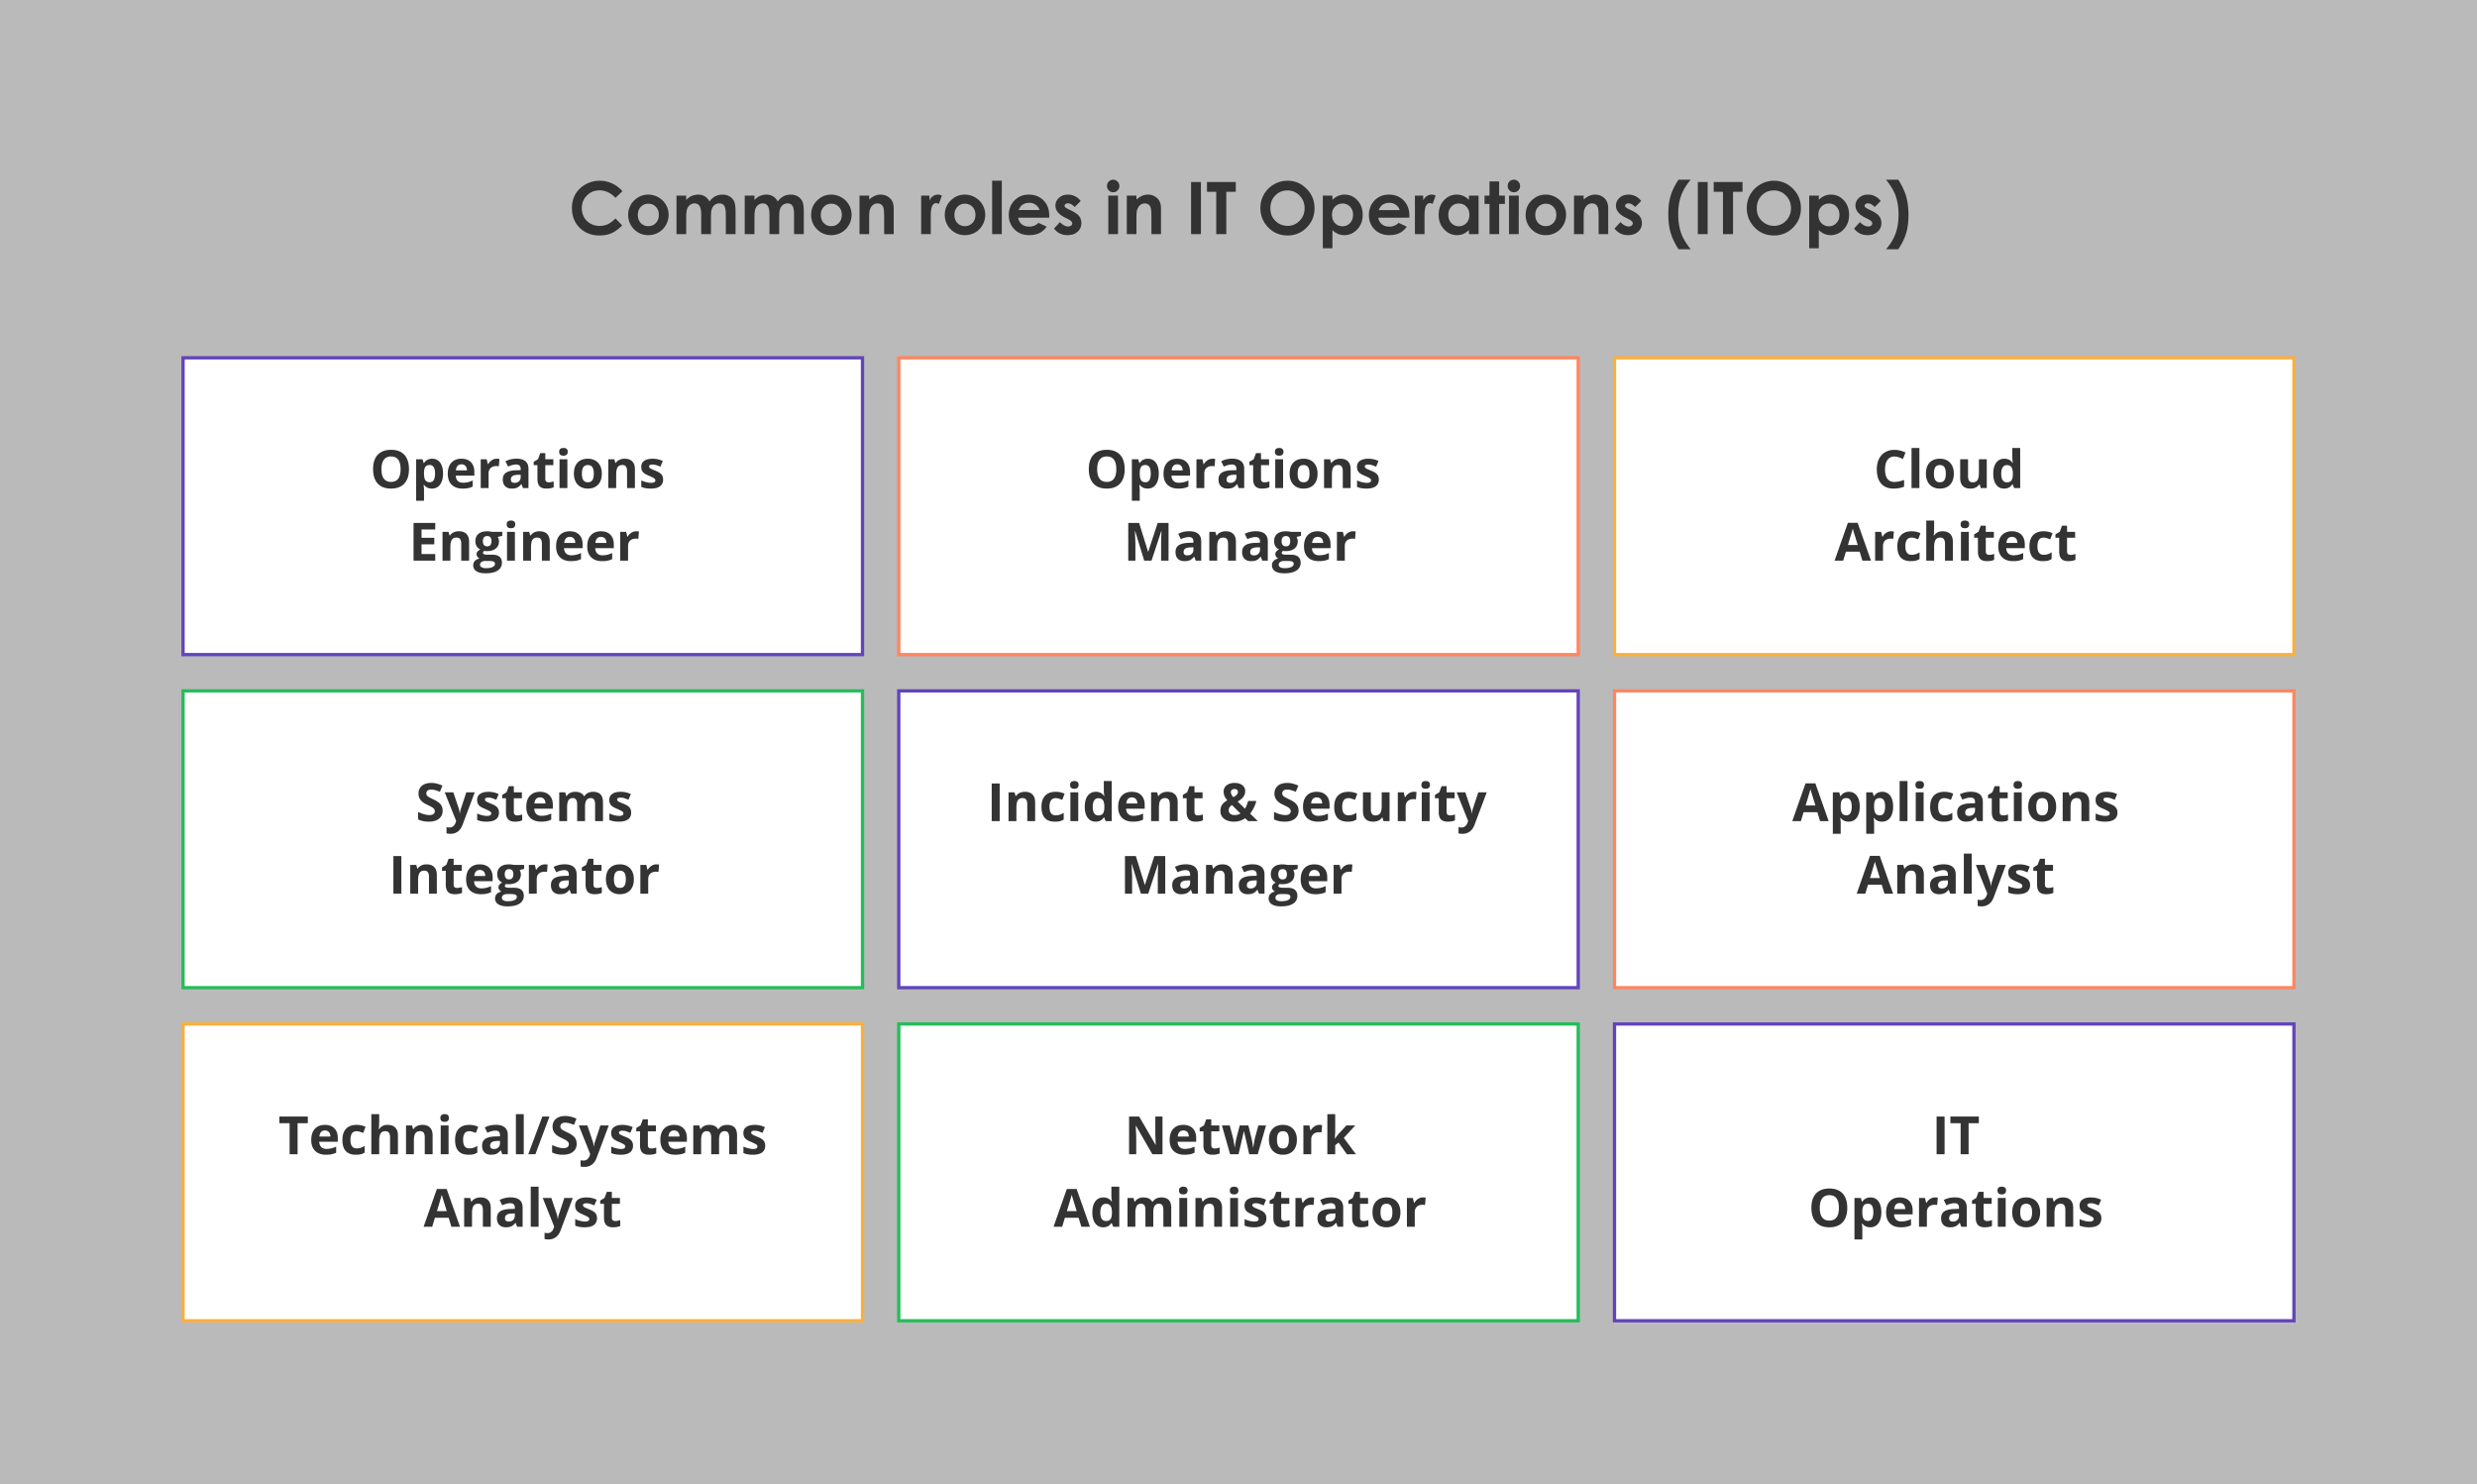 <?xml version="1.0" encoding="UTF-8"?> <svg xmlns="http://www.w3.org/2000/svg" xmlns:v="https://vecta.io/nano" width="751" height="450" fill="none"><rect width="100%" height="100%" fill="#808080" stroke="none"/><path opacity=".5" fill="#f4f4f4" d="M0 0h751v450H0z"></path><path d="M188.71 57.981l-2.106 2.009c-1.432-1.511-3.043-2.267-4.833-2.267-1.512 0-2.786.516-3.825 1.547-1.031 1.031-1.547 2.302-1.547 3.813 0 1.053.23 1.987.688 2.804a4.92 4.92 0 0 0 1.944 1.923c.838.465 1.769.698 2.793.698.874 0 1.672-.161 2.396-.483.723-.329 1.518-.924 2.384-1.783l2.042 2.127c-1.168 1.139-2.271 1.93-3.309 2.374-1.038.437-2.224.655-3.556.655-2.456 0-4.469-.777-6.037-2.331-1.561-1.561-2.342-3.559-2.342-5.994 0-1.576.355-2.976 1.064-4.2.716-1.225 1.736-2.209 3.061-2.954 1.332-.745 2.765-1.117 4.297-1.117 1.304 0 2.557.276 3.76.827 1.21.552 2.252 1.336 3.126 2.353zm7.81 1.031c1.102 0 2.137.276 3.104.827a5.96 5.96 0 0 1 2.277 2.245c.545.945.817 1.966.817 3.061a6.11 6.11 0 0 1-.827 3.094 5.93 5.93 0 0 1-2.235 2.256c-.945.537-1.987.806-3.126.806-1.676 0-3.108-.594-4.297-1.783a5.96 5.96 0 0 1-1.772-4.351 5.91 5.91 0 0 1 2.009-4.565c1.174-1.06 2.524-1.59 4.05-1.59zm.042 2.761c-.909 0-1.668.319-2.277.956-.601.63-.902 1.44-.902 2.428 0 1.017.297 1.84.891 2.471.602.63 1.361.945 2.278.945s1.679-.319 2.288-.956.913-1.457.913-2.46-.301-1.815-.902-2.439c-.595-.63-1.358-.945-2.289-.945zm8.541-2.46h2.943v1.343c.501-.551 1.056-.963 1.665-1.235.616-.272 1.285-.408 2.009-.408a3.72 3.72 0 0 1 1.976.537c.588.358 1.06.881 1.418 1.568.466-.687 1.035-1.21 1.708-1.568.681-.358 1.422-.537 2.224-.537.831 0 1.561.193 2.191.58s1.082.892 1.354 1.515c.279.623.419 1.636.419 3.04V71h-2.954v-5.93c0-1.325-.165-2.22-.494-2.686-.33-.473-.824-.709-1.483-.709a2.27 2.27 0 0 0-1.353.43c-.394.286-.688.684-.881 1.192-.194.501-.29 1.311-.29 2.428V71h-2.954v-5.661c0-1.046-.079-1.801-.237-2.267-.15-.473-.379-.824-.687-1.053s-.681-.344-1.117-.344c-.487 0-.931.147-1.332.44-.394.287-.692.691-.892 1.214-.193.523-.29 1.346-.29 2.471V71h-2.943V59.313zm20.689 0h2.943v1.343c.502-.551 1.057-.963 1.665-1.235.616-.272 1.286-.408 2.009-.408.731 0 1.39.179 1.977.537s1.06.881 1.418 1.568c.465-.687 1.035-1.21 1.708-1.568.68-.358 1.421-.537 2.223-.537.831 0 1.562.193 2.192.58s1.081.892 1.353 1.515c.28.623.419 1.636.419 3.04V71h-2.954v-5.93c0-1.325-.165-2.22-.494-2.686-.329-.473-.824-.709-1.482-.709a2.27 2.27 0 0 0-1.354.43c-.394.286-.687.684-.881 1.192-.193.501-.29 1.311-.29 2.428V71h-2.954v-5.661c0-1.046-.079-1.801-.236-2.267-.151-.473-.38-.824-.688-1.053s-.68-.344-1.117-.344c-.487 0-.931.147-1.332.44-.394.287-.691.691-.892 1.214-.193.523-.29 1.346-.29 2.471V71h-2.943V59.313zm26.2-.301c1.103 0 2.138.276 3.105.827a5.96 5.96 0 0 1 2.277 2.245c.544.945.816 1.966.816 3.061a6.1 6.1 0 0 1-.827 3.094 5.93 5.93 0 0 1-2.234 2.256c-.945.537-1.987.806-3.126.806-1.676 0-3.108-.594-4.297-1.783-1.182-1.196-1.772-2.646-1.772-4.351 0-1.826.669-3.348 2.008-4.565 1.175-1.06 2.525-1.59 4.05-1.59zm.043 2.761c-.909 0-1.668.319-2.277.956-.602.63-.903 1.44-.903 2.428 0 1.017.298 1.84.892 2.471.602.63 1.361.945 2.277.945s1.68-.319 2.288-.956.914-1.457.914-2.46-.301-1.815-.903-2.439c-.594-.63-1.357-.945-2.288-.945zm8.562-2.46h2.922v1.192c.666-.559 1.267-.945 1.804-1.16.545-.222 1.1-.333 1.665-.333 1.16 0 2.145.405 2.954 1.214.681.688 1.021 1.704 1.021 3.051V71h-2.901v-5.124c0-1.397-.064-2.324-.193-2.782-.122-.458-.34-.806-.655-1.042-.308-.243-.691-.365-1.15-.365-.594 0-1.106.2-1.536.602-.422.394-.716.942-.881 1.644-.085.365-.128 1.157-.128 2.374V71h-2.922V59.313zm18.691 0h2.514v1.472c.272-.58.634-1.02 1.085-1.321s.945-.451 1.482-.451c.38 0 .777.1 1.193.301l-.914 2.524c-.343-.172-.626-.258-.848-.258-.451 0-.835.279-1.15.838-.308.559-.462 1.654-.462 3.287l.011.569V71h-2.911V59.313zm13.224-.301c1.103 0 2.137.276 3.104.827a5.97 5.97 0 0 1 2.278 2.245c.544.945.816 1.966.816 3.061a6.11 6.11 0 0 1-.827 3.094c-.544.96-1.289 1.712-2.235 2.256-.945.537-1.987.806-3.126.806a5.85 5.85 0 0 1-4.296-1.783c-1.182-1.196-1.773-2.646-1.773-4.351a5.91 5.91 0 0 1 2.009-4.565c1.174-1.06 2.524-1.59 4.05-1.59zm.043 2.761c-.91 0-1.669.319-2.278.956-.601.63-.902 1.44-.902 2.428 0 1.017.297 1.84.892 2.471.601.63 1.36.945 2.277.945s1.679-.319 2.288-.956.913-1.457.913-2.46-.301-1.815-.902-2.439c-.595-.63-1.357-.945-2.288-.945zm8.25-6.972h2.932V71h-2.932V54.801zm17.305 11.204h-9.421c.137.831.498 1.493 1.085 1.987.595.487 1.35.731 2.267.731 1.096 0 2.037-.383 2.825-1.15l2.471 1.16c-.616.874-1.354 1.522-2.213 1.944-.859.415-1.88.623-3.062.623-1.833 0-3.326-.576-4.479-1.73-1.153-1.16-1.729-2.61-1.729-4.351 0-1.783.572-3.262 1.718-4.436 1.153-1.182 2.596-1.773 4.329-1.773 1.841 0 3.338.591 4.491 1.773 1.153 1.175 1.729 2.729 1.729 4.662l-.011.559zm-2.943-2.31c-.193-.652-.577-1.182-1.149-1.59-.566-.408-1.225-.612-1.977-.612-.816 0-1.533.229-2.148.688-.387.286-.745.791-1.075 1.515h6.349zm12.482-2.75l-1.815 1.815c-.738-.73-1.407-1.096-2.009-1.096-.329 0-.587.072-.773.215-.186.136-.28.308-.28.516 0 .158.058.304.172.44.122.129.416.308.881.537l1.074.537c1.132.559 1.909 1.128 2.331 1.708s.634 1.26.634 2.041a3.36 3.36 0 0 1-1.149 2.6c-.759.695-1.78 1.042-3.062 1.042-1.704 0-3.065-.666-4.082-1.998l1.805-1.966a4.28 4.28 0 0 0 1.203.978c.466.243.877.365 1.235.365.387 0 .699-.093.935-.279s.355-.401.355-.645c0-.451-.427-.892-1.279-1.321l-.988-.494c-1.891-.952-2.836-2.145-2.836-3.577 0-.924.354-1.712 1.063-2.363.717-.659 1.63-.988 2.74-.988a4.67 4.67 0 0 1 2.137.505c.674.329 1.243.806 1.708 1.429zM337.5 54.5a1.78 1.78 0 0 1 1.321.559 1.84 1.84 0 0 1 .559 1.354 1.85 1.85 0 0 1-.548 1.343c-.365.365-.802.548-1.311.548a1.83 1.83 0 0 1-1.342-.559c-.366-.38-.548-.838-.548-1.375 0-.516.182-.956.548-1.321a1.8 1.8 0 0 1 1.321-.548zm-1.472 4.813h2.944V71h-2.944V59.313zm5.608 0h2.922v1.192c.666-.559 1.267-.945 1.804-1.16.545-.222 1.1-.333 1.665-.333 1.161 0 2.145.405 2.954 1.214.681.688 1.021 1.704 1.021 3.051V71h-2.9v-5.124c0-1.397-.065-2.324-.194-2.782-.122-.458-.34-.806-.655-1.042-.308-.243-.691-.365-1.149-.365-.595 0-1.107.2-1.537.602-.422.394-.716.942-.88 1.644-.086.365-.129 1.157-.129 2.374V71h-2.922V59.313zm19.486-4.114h2.986V71h-2.986V55.198zm4.823 0h8.734v2.965H371.8V71h-3.051V58.163h-2.804v-2.965zm24.428-.397c2.234 0 4.154.809 5.758 2.428 1.611 1.619 2.417 3.592 2.417 5.919 0 2.306-.795 4.257-2.385 5.854-1.583 1.597-3.505 2.395-5.768 2.395-2.371 0-4.34-.82-5.909-2.46s-2.352-3.588-2.352-5.844c0-1.511.365-2.9 1.095-4.168a8.09 8.09 0 0 1 3.008-3.008c1.282-.745 2.661-1.117 4.136-1.117zm-.032 2.943c-1.461 0-2.689.508-3.685 1.525s-1.493 2.31-1.493 3.878c0 1.747.627 3.13 1.88 4.146a5.15 5.15 0 0 0 3.352 1.192c1.425 0 2.639-.516 3.641-1.547s1.504-2.302 1.504-3.813c0-1.504-.505-2.775-1.515-3.813-1.009-1.046-2.238-1.568-3.684-1.568zm13.632 1.568v1.289c.53-.53 1.103-.927 1.718-1.192a4.95 4.95 0 0 1 1.977-.398c1.525 0 2.822.577 3.889 1.73s1.6 2.632 1.6 4.437c0 1.74-.551 3.198-1.654 4.372-1.103 1.167-2.41 1.751-3.921 1.751-.673 0-1.3-.118-1.88-.355-.58-.243-1.156-.637-1.729-1.182v5.511h-2.911V59.313h2.911zm3.083 2.406c-.924 0-1.69.315-2.299.945s-.913 1.454-.913 2.471c0 1.038.304 1.88.913 2.524.609.637 1.375.956 2.299.956.895 0 1.647-.326 2.256-.978.615-.652.923-1.482.923-2.492 0-1.003-.3-1.823-.902-2.46-.602-.645-1.361-.967-2.277-.967zm20.238 4.286h-9.421c.136.831.498 1.493 1.085 1.987.594.487 1.35.731 2.267.731a3.91 3.91 0 0 0 2.825-1.15l2.471 1.16c-.616.874-1.354 1.522-2.213 1.944-.86.415-1.88.623-3.062.623-1.833 0-3.326-.576-4.479-1.73-1.153-1.16-1.73-2.61-1.73-4.351 0-1.783.573-3.262 1.719-4.436 1.153-1.182 2.596-1.773 4.329-1.773 1.84 0 3.337.591 4.49 1.773 1.153 1.175 1.73 2.729 1.73 4.662l-.011.559zm-2.943-2.31c-.194-.652-.577-1.182-1.15-1.59-.566-.408-1.224-.612-1.976-.612a3.5 3.5 0 0 0-2.149.688c-.387.286-.745.791-1.074 1.515h6.349zm4.64-4.383h2.514v1.472c.272-.58.634-1.02 1.085-1.321s.945-.451 1.482-.451c.38 0 .777.1 1.193.301l-.913 2.524c-.344-.172-.627-.258-.849-.258-.451 0-.834.279-1.149.838-.308.559-.462 1.654-.462 3.287l.01.569V71h-2.911V59.313zm16.371 0h2.922V71h-2.922v-1.235c-.573.544-1.149.938-1.729 1.182-.573.236-1.196.355-1.869.355-1.511 0-2.818-.584-3.921-1.751-1.103-1.175-1.655-2.632-1.655-4.372 0-1.805.534-3.284 1.601-4.437s2.363-1.73 3.889-1.73c.702 0 1.36.133 1.976.398s1.186.662 1.708 1.192v-1.289zm-3.083 2.406c-.909 0-1.665.322-2.266.967-.602.637-.903 1.457-.903 2.46 0 1.01.305 1.841.913 2.492.616.652 1.372.978 2.267.978.924 0 1.69-.319 2.299-.956.609-.645.913-1.486.913-2.524 0-1.017-.304-1.84-.913-2.471s-1.379-.945-2.31-.945zm9.325-6.714h2.921v4.308h1.741v2.524h-1.741V71h-2.921v-9.163H450.1v-2.524h1.504v-4.308zm7.39-.505a1.78 1.78 0 0 1 1.321.559 1.84 1.84 0 0 1 .559 1.354 1.85 1.85 0 0 1-.548 1.343c-.365.365-.802.548-1.31.548a1.83 1.83 0 0 1-1.343-.559 1.91 1.91 0 0 1-.548-1.375 1.8 1.8 0 0 1 1.869-1.869zm-1.472 4.813h2.944V71h-2.944V59.313zm11.097-.301c1.103 0 2.138.276 3.105.827a5.96 5.96 0 0 1 2.277 2.245c.544.945.816 1.966.816 3.061a6.1 6.1 0 0 1-.827 3.094 5.93 5.93 0 0 1-2.234 2.256c-.945.537-1.987.806-3.126.806-1.676 0-3.108-.594-4.297-1.783-1.182-1.196-1.772-2.646-1.772-4.351 0-1.826.669-3.348 2.008-4.565 1.175-1.06 2.525-1.59 4.05-1.59zm.043 2.761c-.909 0-1.669.319-2.277.956-.602.63-.903 1.44-.903 2.428 0 1.017.298 1.84.892 2.471.602.63 1.361.945 2.277.945s1.68-.319 2.288-.956.914-1.457.914-2.46-.301-1.815-.903-2.439c-.594-.63-1.357-.945-2.288-.945zm8.562-2.46h2.922v1.192c.666-.559 1.267-.945 1.804-1.16a4.37 4.37 0 0 1 1.665-.333c1.16 0 2.145.405 2.954 1.214.681.688 1.021 1.704 1.021 3.051V71h-2.901v-5.124c0-1.397-.064-2.324-.193-2.782-.122-.458-.34-.806-.655-1.042-.308-.243-.691-.365-1.15-.365-.594 0-1.106.2-1.536.602-.422.394-.716.942-.881 1.644-.086.365-.128 1.157-.128 2.374V71h-2.922V59.313zm20.367 1.633l-1.816 1.815c-.737-.73-1.407-1.096-2.008-1.096-.33 0-.588.072-.774.215-.186.136-.279.308-.279.516a.67.67 0 0 0 .172.44c.121.129.415.308.881.537l1.074.537c1.131.559 1.908 1.128 2.331 1.708s.634 1.26.634 2.041a3.36 3.36 0 0 1-1.15 2.6c-.759.695-1.779 1.042-3.061 1.042-1.705 0-3.065-.666-4.082-1.998l1.804-1.966a4.27 4.27 0 0 0 1.204.978c.465.243.877.365 1.235.365.387 0 .698-.093.934-.279s.355-.401.355-.645c0-.451-.426-.892-1.278-1.321l-.989-.494c-1.89-.952-2.836-2.145-2.836-3.577 0-.924.355-1.712 1.064-2.363.716-.659 1.629-.988 2.739-.988.759 0 1.472.168 2.138.505.673.329 1.242.806 1.708 1.429zm11.301-6.445h3.716c-1.274 1.44-2.227 3.001-2.857 4.684-.623 1.683-.935 3.606-.935 5.769 0 2.342.348 4.401 1.042 6.177.545 1.368 1.461 2.85 2.75 4.447h-3.716c-1.146-1.819-1.948-3.52-2.407-5.103-.451-1.59-.676-3.459-.676-5.607 0-2.106.24-3.95.719-5.532s1.268-3.194 2.364-4.834zm5.865.698h2.986V71h-2.986V55.198zm4.823 0h8.733v2.965h-2.878V71h-3.051V58.163h-2.804v-2.965zm18.262-.397c2.234 0 4.153.809 5.758 2.428 1.611 1.619 2.417 3.592 2.417 5.919 0 2.306-.795 4.257-2.385 5.854-1.583 1.597-3.506 2.395-5.769 2.395-2.37 0-4.34-.82-5.908-2.46s-2.352-3.588-2.352-5.844c0-1.511.365-2.9 1.095-4.168s1.733-2.27 3.008-3.008c1.282-.745 2.661-1.117 4.136-1.117zm-.032 2.943c-1.461 0-2.69.508-3.685 1.525s-1.493 2.31-1.493 3.878c0 1.747.626 3.13 1.88 4.146a5.15 5.15 0 0 0 3.351 1.192 4.89 4.89 0 0 0 3.642-1.547c1.002-1.031 1.504-2.302 1.504-3.813 0-1.504-.505-2.775-1.515-3.813-1.01-1.046-2.238-1.568-3.684-1.568zm13.631 1.568v1.289c.53-.53 1.103-.927 1.719-1.192a4.95 4.95 0 0 1 1.977-.398c1.525 0 2.821.577 3.888 1.73s1.601 2.632 1.601 4.437c0 1.74-.551 3.198-1.654 4.372-1.103 1.167-2.41 1.751-3.921 1.751-.673 0-1.3-.118-1.88-.355-.58-.243-1.157-.637-1.73-1.182v5.511h-2.911V59.313h2.911zm3.083 2.406c-.923 0-1.69.315-2.298.945s-.914 1.454-.914 2.471c0 1.038.305 1.88.914 2.524.608.637 1.375.956 2.298.956a2.96 2.96 0 0 0 2.256-.978c.616-.652.924-1.482.924-2.492 0-1.003-.301-1.823-.902-2.46-.602-.645-1.361-.967-2.278-.967zm15.684-.773l-1.815 1.815c-.738-.73-1.408-1.096-2.009-1.096-.33 0-.587.072-.774.215-.186.136-.279.308-.279.516a.67.67 0 0 0 .172.44c.122.129.415.308.881.537l1.074.537c1.132.559 1.909 1.128 2.331 1.708s.634 1.26.634 2.041a3.36 3.36 0 0 1-1.15 2.6c-.759.695-1.779 1.042-3.061 1.042-1.705 0-3.065-.666-4.082-1.998l1.805-1.966c.343.401.744.727 1.203.978.465.243.877.365 1.235.365.387 0 .698-.093.935-.279s.354-.401.354-.645c0-.451-.426-.892-1.278-1.321l-.988-.494c-1.891-.952-2.836-2.145-2.836-3.577 0-.924.354-1.712 1.063-2.363.716-.659 1.629-.988 2.739-.988.759 0 1.472.168 2.138.505.673.329 1.243.806 1.708 1.429zm5.339 14.631h-3.717c1.275-1.439 2.224-2.997 2.847-4.673.63-1.683.945-3.609.945-5.779 0-2.342-.347-4.397-1.042-6.166-.544-1.368-1.461-2.854-2.75-4.458h3.717c1.146 1.819 1.944 3.523 2.395 5.113.459 1.583.688 3.448.688 5.597 0 2.105-.24 3.95-.72 5.532s-1.267 3.194-2.363 4.834z" fill="#333"></path><path fill="#fff" stroke="#6244bb" d="M55.5 108.5h206v90h-206z"></path><path d="M123.992 142.273c0 1.891-.469 3.344-1.406 4.36s-2.281 1.523-4.031 1.523-3.094-.508-4.032-1.523-1.406-2.474-1.406-4.375.469-3.352 1.406-4.352c.943-1.005 2.292-1.508 4.047-1.508s3.097.506 4.024 1.516c.932 1.01 1.398 2.464 1.398 4.359zm-8.336 0c0 1.276.242 2.237.727 2.883s1.208.969 2.172.969c1.932 0 2.898-1.284 2.898-3.852s-.961-3.859-2.883-3.859c-.963 0-1.69.326-2.179.977-.49.645-.735 1.606-.735 2.882zm15.313 5.883c-1.026 0-1.831-.372-2.414-1.117h-.125l.125 1.266v3.539h-2.383v-12.578h1.937l.336 1.132h.11c.557-.864 1.383-1.296 2.476-1.296 1.031 0 1.839.398 2.422 1.195s.875 1.904.875 3.32c0 .932-.138 1.742-.414 2.43-.271.687-.659 1.211-1.164 1.57s-1.099.539-1.781.539zm-.703-7.148c-.589 0-1.019.182-1.289.547-.271.359-.412.955-.422 1.789v.258c0 .937.138 1.609.414 2.015.281.406.724.61 1.328.61 1.068 0 1.601-.881 1.601-2.641 0-.859-.132-1.503-.398-1.93-.26-.432-.672-.648-1.234-.648zm9.648-.211c-.505 0-.901.161-1.187.484-.287.318-.451.771-.493 1.36h3.344c-.01-.589-.164-1.042-.461-1.36-.297-.323-.698-.484-1.203-.484zm.336 7.359c-1.406 0-2.505-.388-3.297-1.164s-1.187-1.875-1.187-3.297c0-1.463.364-2.593 1.093-3.39.735-.802 1.748-1.203 3.039-1.203 1.235 0 2.196.351 2.883 1.054s1.031 1.675 1.031 2.914v1.157h-5.632c.026.677.226 1.205.601 1.585s.901.571 1.578.571a6.58 6.58 0 0 0 1.493-.164c.468-.11.958-.284 1.468-.524v1.844a5.48 5.48 0 0 1-1.336.461c-.474.104-1.052.156-1.734.156zm10.375-9.054c.323 0 .591.023.805.07l-.18 2.234c-.193-.052-.427-.078-.703-.078-.761 0-1.354.195-1.781.586-.422.391-.633.938-.633 1.641V148h-2.383v-8.734h1.805l.351 1.468h.117a3.27 3.27 0 0 1 1.094-1.179 2.71 2.71 0 0 1 1.508-.453zm7.937 8.898l-.46-1.188h-.063c-.401.506-.815.857-1.242 1.055s-.974.289-1.656.289c-.839 0-1.5-.239-1.985-.718-.479-.48-.718-1.162-.718-2.047 0-.927.322-1.61.968-2.047.651-.443 1.63-.688 2.938-.735l1.515-.047v-.382c0-.886-.453-1.328-1.359-1.328-.698 0-1.518.21-2.461.632l-.789-1.609c1.005-.526 2.12-.789 3.344-.789 1.172 0 2.07.255 2.695.766s.938 1.286.938 2.328V148h-1.665zm-.703-4.047l-.921.031c-.693.021-1.209.146-1.547.375s-.508.579-.508 1.047c0 .672.385 1.008 1.156 1.008.552 0 .992-.159 1.32-.476.334-.318.5-.74.5-1.266v-.719zm8.508 2.305c.417 0 .917-.091 1.5-.274v1.774c-.594.265-1.323.398-2.187.398-.953 0-1.649-.239-2.086-.718-.433-.485-.649-1.209-.649-2.172v-4.211h-1.14v-1.008l1.312-.797.688-1.844h1.523v1.86h2.445v1.789h-2.445v4.211c0 .338.094.588.281.75.193.161.446.242.758.242zm3.172-9.25c0-.776.432-1.164 1.297-1.164s1.297.388 1.297 1.164c0 .37-.11.659-.328.867s-.537.305-.969.305c-.865 0-1.297-.391-1.297-1.172zM172.023 148h-2.382v-8.734h2.382V148zm4.407-4.383c0 .865.14 1.518.422 1.961s.75.664 1.39.664 1.091-.219 1.367-.656c.282-.443.422-1.099.422-1.969 0-.864-.14-1.513-.422-1.945s-.742-.649-1.382-.649-1.094.217-1.375.649-.422 1.075-.422 1.945zm6.039 0c0 1.422-.375 2.534-1.125 3.336s-1.795 1.203-3.133 1.203c-.839 0-1.578-.182-2.219-.547a3.68 3.68 0 0 1-1.476-1.586c-.344-.687-.516-1.489-.516-2.406 0-1.427.372-2.536 1.117-3.328s1.792-1.187 3.141-1.187c.838 0 1.578.182 2.219.546s1.132.888 1.476 1.571.516 1.482.516 2.398zM192.5 148h-2.383v-5.102c0-.63-.112-1.101-.336-1.414s-.58-.476-1.07-.476c-.667 0-1.149.224-1.445.672-.297.442-.446 1.179-.446 2.211V148h-2.382v-8.734h1.82l.32 1.117h.133c.266-.422.63-.74 1.094-.953.468-.219 1-.328 1.593-.328 1.016 0 1.787.276 2.313.828.526.547.789 1.338.789 2.375V148zm8.547-2.594c0 .896-.313 1.578-.938 2.047-.619.469-1.549.703-2.789.703-.635 0-1.177-.044-1.625-.133-.448-.083-.867-.208-1.257-.375v-1.968a8.37 8.37 0 0 0 1.492.523c.557.141 1.047.211 1.468.211.865 0 1.297-.25 1.297-.75 0-.187-.057-.338-.172-.453-.114-.12-.312-.253-.593-.399-.282-.151-.657-.325-1.125-.523-.672-.281-1.167-.542-1.485-.781-.312-.24-.541-.513-.687-.82-.141-.313-.211-.696-.211-1.149 0-.776.299-1.375.898-1.797.604-.427 1.459-.64 2.563-.64 1.052 0 2.075.229 3.07.687l-.719 1.719-1.226-.461c-.38-.12-.768-.18-1.164-.18-.703 0-1.055.19-1.055.571 0 .213.112.398.336.554.229.156.727.388 1.492.696.682.276 1.182.533 1.5.773s.552.516.703.828.227.685.227 1.117zM131.961 170h-6.578v-11.422h6.578v1.984h-4.156v2.508h3.867v1.985h-3.867V168h4.156v2zm10.266 0h-2.383v-5.102c0-.63-.112-1.101-.336-1.414s-.581-.476-1.07-.476c-.667 0-1.149.224-1.446.672-.297.442-.445 1.179-.445 2.211V170h-2.383v-8.734h1.82l.321 1.117h.133a2.49 2.49 0 0 1 1.093-.953c.469-.219 1-.328 1.594-.328 1.016 0 1.786.276 2.313.828.526.547.789 1.338.789 2.375V170zm10.054-8.734v1.211l-1.367.351c.25.391.375.828.375 1.313 0 .937-.328 1.669-.984 2.195-.651.521-1.558.781-2.719.781l-.43-.023-.351-.039c-.245.187-.367.396-.367.625 0 .343.437.515 1.312.515h1.484c.959 0 1.688.206 2.188.617s.758 1.016.758 1.813a2.68 2.68 0 0 1-1.282 2.375c-.849.562-2.07.844-3.664.844-1.218 0-2.151-.214-2.796-.641a2.01 2.01 0 0 1-.961-1.781c0-.526.164-.966.492-1.32s.81-.607 1.445-.758c-.245-.104-.458-.274-.641-.508-.182-.24-.273-.492-.273-.758 0-.333.096-.609.289-.828s.471-.443.836-.656a2.37 2.37 0 0 1-1.094-.953c-.265-.438-.398-.953-.398-1.547 0-.953.31-1.69.929-2.211s1.506-.781 2.657-.781a6.31 6.31 0 0 1 .867.07l.648.094h3.047zm-6.742 9.968c0 .328.156.586.469.774s.76.281 1.328.281c.854 0 1.523-.117 2.008-.351s.726-.555.726-.961c0-.329-.143-.555-.429-.68s-.73-.188-1.329-.188h-1.234c-.437 0-.805.102-1.101.305-.292.208-.438.482-.438.82zm.867-7.109c0 .474.107.849.321 1.125s.549.414.992.414c.448 0 .776-.138.984-.414s.313-.651.313-1.125c0-1.052-.433-1.578-1.297-1.578-.875 0-1.313.526-1.313 1.578zm7.219-5.117c0-.776.432-1.164 1.297-1.164s1.297.388 1.297 1.164c0 .37-.11.659-.328.867s-.537.305-.969.305c-.865 0-1.297-.391-1.297-1.172zM156.109 170h-2.382v-8.734h2.382V170zm10.571 0h-2.383v-5.102c0-.63-.112-1.101-.336-1.414s-.581-.476-1.07-.476c-.667 0-1.149.224-1.446.672-.297.442-.445 1.179-.445 2.211V170h-2.383v-8.734h1.821l.32 1.117h.133a2.49 2.49 0 0 1 1.093-.953c.469-.219 1-.328 1.594-.328 1.016 0 1.787.276 2.313.828.526.547.789 1.338.789 2.375V170zm6.07-7.203c-.505 0-.901.161-1.188.484-.286.318-.45.771-.492 1.36h3.344c-.01-.589-.164-1.042-.461-1.36-.297-.323-.698-.484-1.203-.484zm.336 7.359c-1.406 0-2.505-.388-3.297-1.164s-1.187-1.875-1.187-3.297c0-1.463.364-2.593 1.093-3.39.735-.802 1.748-1.203 3.039-1.203 1.235 0 2.196.351 2.883 1.054s1.031 1.675 1.031 2.914v1.157h-5.632c.026.677.226 1.205.601 1.585s.901.571 1.578.571a6.58 6.58 0 0 0 1.493-.164c.468-.11.958-.284 1.468-.524v1.844a5.48 5.48 0 0 1-1.336.461c-.474.104-1.052.156-1.734.156zm9.117-7.359c-.505 0-.901.161-1.187.484-.287.318-.451.771-.493 1.36h3.344c-.01-.589-.164-1.042-.461-1.36-.297-.323-.698-.484-1.203-.484zm.336 7.359c-1.406 0-2.505-.388-3.297-1.164s-1.187-1.875-1.187-3.297c0-1.463.364-2.593 1.093-3.39.735-.802 1.748-1.203 3.04-1.203 1.234 0 2.195.351 2.882 1.054s1.032 1.675 1.032 2.914v1.157h-5.633c.026.677.226 1.205.601 1.585s.901.571 1.578.571a6.58 6.58 0 0 0 1.493-.164c.468-.11.958-.284 1.468-.524v1.844a5.48 5.48 0 0 1-1.336.461c-.474.104-1.052.156-1.734.156zm10.375-9.054c.323 0 .591.023.805.07l-.18 2.234c-.193-.052-.427-.078-.703-.078-.76 0-1.354.195-1.781.586s-.633.938-.633 1.641V170h-2.383v-8.734h1.805l.351 1.468h.117a3.27 3.27 0 0 1 1.094-1.179 2.71 2.71 0 0 1 1.508-.453z" fill="#333"></path><path fill="#fff" stroke="#25bd59" d="M55.5 209.5h206v90h-206z"></path><path d="M134.203 245.828c0 1.031-.372 1.844-1.117 2.438s-1.771.89-3.094.89c-1.219 0-2.297-.229-3.234-.687v-2.25c.771.343 1.422.586 1.953.726s1.026.211 1.469.211c.531 0 .937-.101 1.218-.304.287-.204.43-.506.43-.907a.98.98 0 0 0-.187-.593c-.125-.178-.31-.347-.555-.508s-.732-.42-1.477-.774c-.698-.328-1.221-.643-1.57-.945s-.628-.654-.836-1.055-.312-.869-.312-1.406c0-1.01.341-1.805 1.023-2.383.688-.578 1.635-.867 2.844-.867.594 0 1.159.07 1.695.211.542.141 1.107.339 1.695.594l-.781 1.883c-.609-.25-1.114-.425-1.515-.524a4.82 4.82 0 0 0-1.172-.148c-.459 0-.81.106-1.055.32s-.367.492-.367.836c0 .213.049.401.148.562s.255.31.469.461c.219.146.732.412 1.539.797 1.068.511 1.8 1.024 2.195 1.539s.594 1.138.594 1.883zm.633-5.562h2.609l1.649 4.914c.14.427.237.932.289 1.515h.047c.057-.536.169-1.041.336-1.515l1.617-4.914h2.555l-3.696 9.851c-.338.912-.823 1.594-1.453 2.047-.625.453-1.357.68-2.195.68a5.56 5.56 0 0 1-1.211-.133v-1.891c.286.068.599.102.937.102.422 0 .789-.13 1.102-.391.318-.255.565-.643.742-1.164l.141-.429-3.469-8.672zm16.453 6.14c0 .896-.312 1.578-.937 2.047s-1.55.703-2.79.703c-.635 0-1.177-.044-1.624-.133-.448-.083-.868-.208-1.258-.375v-1.968a8.37 8.37 0 0 0 1.492.523c.557.141 1.047.211 1.469.211.864 0 1.297-.25 1.297-.75 0-.187-.058-.338-.172-.453-.115-.12-.313-.253-.594-.399-.281-.151-.656-.325-1.125-.523-.672-.281-1.167-.542-1.485-.781-.312-.24-.541-.513-.687-.82-.141-.313-.211-.696-.211-1.149 0-.776.3-1.375.898-1.797.605-.427 1.459-.64 2.563-.64 1.052 0 2.076.229 3.07.687l-.718 1.719-1.227-.461c-.38-.12-.768-.18-1.164-.18-.703 0-1.055.19-1.055.571 0 .213.112.398.336.554.229.156.727.388 1.492.696.683.276 1.183.533 1.5.773s.552.516.703.828.227.685.227 1.117zm5.539.852c.417 0 .917-.091 1.5-.274v1.774c-.594.265-1.323.398-2.187.398-.953 0-1.649-.239-2.086-.718-.433-.485-.649-1.209-.649-2.172v-4.211h-1.14v-1.008l1.312-.797.688-1.844h1.523v1.86h2.445v1.789h-2.445v4.211c0 .338.094.588.281.75.193.161.446.242.758.242zm6.891-5.461c-.505 0-.901.161-1.188.484-.286.318-.45.771-.492 1.36h3.344c-.011-.589-.164-1.042-.461-1.36-.297-.323-.698-.484-1.203-.484zm.336 7.359c-1.407 0-2.506-.388-3.297-1.164s-1.188-1.875-1.188-3.297c0-1.463.365-2.593 1.094-3.39.734-.802 1.747-1.203 3.039-1.203 1.235 0 2.195.351 2.883 1.054s1.031 1.675 1.031 2.914v1.157h-5.633c.026.677.227 1.205.602 1.585s.901.571 1.578.571c.526 0 1.024-.055 1.492-.164a7.47 7.47 0 0 0 1.469-.524v1.844c-.417.208-.862.362-1.336.461-.474.104-1.052.156-1.734.156zm13.32-.156h-2.383v-5.102c0-.63-.107-1.101-.32-1.414s-.539-.476-.992-.476c-.61 0-1.052.224-1.328.672s-.414 1.185-.414 2.211V249h-2.383v-8.734h1.82l.32 1.117h.133c.234-.401.573-.714 1.016-.938s.95-.343 1.523-.343c1.307 0 2.193.427 2.656 1.281h.211a2.36 2.36 0 0 1 1.032-.945c.458-.224.974-.336 1.546-.336.99 0 1.737.255 2.243.765s.765 1.318.765 2.438V249h-2.39v-5.102c0-.63-.107-1.101-.321-1.414-.208-.317-.539-.476-.992-.476-.583 0-1.021.208-1.312.625s-.43 1.078-.43 1.984V249zm13.992-2.594c0 .896-.312 1.578-.937 2.047s-1.55.703-2.789.703c-.636 0-1.177-.044-1.625-.133-.448-.083-.868-.208-1.258-.375v-1.968c.443.208.94.382 1.492.523s1.047.211 1.469.211c.864 0 1.297-.25 1.297-.75 0-.187-.058-.338-.172-.453-.115-.12-.313-.253-.594-.399-.281-.151-.656-.325-1.125-.523-.672-.281-1.167-.542-1.484-.781s-.542-.513-.688-.82c-.141-.313-.211-.696-.211-1.149 0-.776.3-1.375.899-1.797.604-.427 1.458-.64 2.562-.64 1.052 0 2.076.229 3.07.687l-.718 1.719-1.227-.461c-.38-.12-.768-.18-1.164-.18-.703 0-1.055.19-1.055.571 0 .213.112.398.336.554.229.156.727.388 1.493.696.682.276 1.182.533 1.5.773s.552.516.703.828.226.685.226 1.117zM119.273 271v-11.422h2.422V271h-2.422zm13.172 0h-2.383v-5.102c0-.63-.111-1.101-.335-1.414s-.581-.476-1.071-.476c-.666 0-1.148.224-1.445.672-.297.442-.445 1.179-.445 2.211V271h-2.383v-8.734h1.82l.32 1.117h.133c.266-.422.63-.74 1.094-.953.469-.219 1-.328 1.594-.328 1.015 0 1.786.276 2.312.828.526.547.789 1.338.789 2.375V271zm6.133-1.742c.417 0 .917-.091 1.5-.274v1.774c-.594.265-1.323.398-2.187.398-.953 0-1.649-.239-2.086-.718-.433-.485-.649-1.209-.649-2.172v-4.211h-1.14v-1.008l1.312-.797.688-1.844h1.523v1.86h2.445v1.789h-2.445v4.211c0 .338.094.588.281.75.193.161.446.242.758.242zm6.891-5.461c-.505 0-.901.161-1.188.484s-.45.771-.492 1.36h3.344c-.011-.589-.164-1.042-.461-1.36s-.698-.484-1.203-.484zm.336 7.359c-1.407 0-2.506-.388-3.297-1.164s-1.188-1.875-1.188-3.297c0-1.463.365-2.593 1.094-3.39.734-.802 1.747-1.203 3.039-1.203 1.235 0 2.195.351 2.883 1.054s1.031 1.675 1.031 2.914v1.157h-5.633c.026.677.227 1.205.602 1.585s.901.571 1.578.571c.526 0 1.024-.055 1.492-.164a7.47 7.47 0 0 0 1.469-.524v1.844c-.417.208-.862.362-1.336.461s-1.052.156-1.734.156zm13.101-8.89v1.211l-1.367.351c.25.391.375.828.375 1.313 0 .937-.328 1.669-.984 2.195s-1.558.781-2.719.781l-.43-.023-.351-.039c-.245.187-.368.396-.368.625 0 .343.438.515 1.313.515h1.484c.959 0 1.688.206 2.188.617s.758 1.016.758 1.813a2.68 2.68 0 0 1-1.282 2.375c-.849.562-2.07.844-3.664.844-1.218 0-2.151-.214-2.797-.641a2.01 2.01 0 0 1-.96-1.781c0-.526.164-.966.492-1.32s.81-.607 1.445-.758c-.245-.104-.458-.274-.641-.508-.182-.24-.273-.492-.273-.758 0-.333.096-.609.289-.828s.471-.443.836-.656a2.37 2.37 0 0 1-1.094-.953c-.265-.438-.398-.953-.398-1.547 0-.953.31-1.69.93-2.211s1.505-.781 2.656-.781a6.31 6.31 0 0 1 .867.07l.648.094h3.047zm-6.742 9.968c0 .328.156.586.469.774s.76.281 1.328.281c.854 0 1.523-.117 2.008-.351s.726-.555.726-.961c0-.329-.143-.555-.429-.68s-.73-.188-1.328-.188h-1.235c-.437 0-.805.102-1.101.305-.292.208-.438.482-.438.82zm.867-7.109c0 .474.107.849.321 1.125s.549.414.992.414c.448 0 .776-.138.984-.414s.313-.651.313-1.125c0-1.052-.433-1.578-1.297-1.578-.875 0-1.313.526-1.313 1.578zm12.196-3.023c.322 0 .591.023.804.07l-.179 2.234c-.193-.052-.428-.078-.704-.078-.76 0-1.354.195-1.781.586-.422.391-.633.938-.633 1.641V271h-2.382v-8.734h1.804l.352 1.468h.117c.271-.489.635-.882 1.094-1.179.463-.302.966-.453 1.508-.453zm7.937 8.898l-.461-1.188h-.062c-.401.506-.815.857-1.243 1.055-.421.193-.974.289-1.656.289-.838 0-1.5-.239-1.984-.718s-.719-1.162-.719-2.047c0-.927.323-1.61.969-2.047.651-.443 1.63-.688 2.937-.735l1.516-.047v-.382c0-.886-.453-1.328-1.359-1.328-.698 0-1.519.21-2.461.632l-.789-1.609c1.005-.526 2.119-.789 3.343-.789 1.172 0 2.071.255 2.696.766s.937 1.286.937 2.328V271h-1.664zm-.703-4.047l-.922.031c-.693.021-1.208.146-1.547.375s-.508.579-.508 1.047c0 .672.386 1.008 1.157 1.008.552 0 .992-.159 1.32-.476s.5-.74.5-1.266v-.719zm8.508 2.305c.416 0 .916-.091 1.5-.274v1.774c-.594.265-1.323.398-2.188.398-.953 0-1.648-.239-2.086-.718-.432-.485-.648-1.209-.648-2.172v-4.211h-1.141v-1.008l1.313-.797.687-1.844h1.524v1.86h2.445v1.789h-2.445v4.211c0 .338.093.588.281.75s.445.242.758.242zm5.172-2.641c0 .865.14 1.518.421 1.961.287.443.75.664 1.391.664s1.091-.219 1.367-.656c.282-.443.422-1.099.422-1.969 0-.864-.14-1.513-.422-1.945s-.742-.649-1.382-.649-1.094.217-1.376.649c-.281.427-.421 1.075-.421 1.945zm6.039 0c0 1.422-.375 2.534-1.125 3.336s-1.795 1.203-3.133 1.203c-.839 0-1.578-.182-2.219-.547s-1.133-.898-1.476-1.586-.516-1.489-.516-2.406c0-1.427.372-2.536 1.117-3.328s1.792-1.187 3.141-1.187c.838 0 1.578.182 2.219.546s1.132.888 1.476 1.571.516 1.482.516 2.398zm6.843-4.515c.323 0 .592.023.805.07l-.18 2.234a2.73 2.73 0 0 0-.703-.078c-.76 0-1.354.195-1.781.586-.422.391-.633.938-.633 1.641V271h-2.383v-8.734h1.805l.352 1.468h.117c.271-.489.635-.882 1.094-1.179.463-.302.966-.453 1.507-.453z" fill="#333"></path><path fill="#fff" stroke="#faaf3f" d="M55.5 310.5h206v90h-206z"></path><path d="M90.227 350h-2.422v-9.406h-3.102v-2.016h8.625v2.016h-3.102V350zm8.289-7.203c-.505 0-.901.161-1.187.484s-.451.771-.492 1.36h3.344c-.011-.589-.164-1.042-.461-1.36s-.698-.484-1.203-.484zm.336 7.359c-1.406 0-2.505-.388-3.297-1.164s-1.187-1.875-1.187-3.297c0-1.463.365-2.593 1.094-3.39.734-.802 1.747-1.203 3.039-1.203 1.234 0 2.195.351 2.883 1.054s1.031 1.675 1.031 2.914v1.157h-5.633c.026.677.227 1.205.602 1.585s.901.571 1.578.571a6.57 6.57 0 0 0 1.492-.164c.469-.11.958-.284 1.469-.524v1.844c-.417.208-.862.362-1.336.461s-1.052.156-1.734.156zm9.046 0c-2.718 0-4.078-1.492-4.078-4.476 0-1.485.37-2.618 1.11-3.399s1.799-1.179 3.179-1.179c1.011 0 1.917.197 2.719.593l-.703 1.844-1.047-.367c-.323-.099-.646-.149-.969-.149-1.239 0-1.859.881-1.859 2.641 0 1.708.62 2.563 1.859 2.563a4.32 4.32 0 0 0 1.274-.18c.39-.125.781-.318 1.172-.578v2.039a3.84 3.84 0 0 1-1.172.508c-.391.093-.886.14-1.485.14zm12.75-.156h-2.382v-5.102c0-1.26-.469-1.89-1.407-1.89-.666 0-1.148.226-1.445.68s-.445 1.187-.445 2.203V350h-2.383v-12.156h2.383v2.476l-.055 1.36-.055.703h.125c.532-.854 1.375-1.281 2.532-1.281 1.026 0 1.804.276 2.336.828s.796 1.343.796 2.375V350zm10.516 0h-2.383v-5.102c0-.63-.112-1.101-.336-1.414s-.58-.476-1.07-.476c-.667 0-1.148.224-1.445.672-.297.442-.446 1.179-.446 2.211V350h-2.382v-8.734h1.82l.32 1.117h.133c.266-.422.63-.74 1.094-.953.469-.219 1-.328 1.593-.328 1.016 0 1.787.276 2.313.828.526.547.789 1.338.789 2.375V350zm2.352-10.992c0-.776.432-1.164 1.296-1.164s1.297.388 1.297 1.164c0 .37-.109.659-.328.867-.213.203-.536.305-.969.305-.864 0-1.296-.391-1.296-1.172zM136 350h-2.383v-8.734H136V350zm6.055.156c-2.719 0-4.078-1.492-4.078-4.476 0-1.485.369-2.618 1.109-3.399s1.799-1.179 3.18-1.179c1.01 0 1.916.197 2.718.593l-.703 1.844-1.047-.367c-.323-.099-.645-.149-.968-.149-1.24 0-1.86.881-1.86 2.641 0 1.708.62 2.563 1.86 2.563.458 0 .882-.06 1.273-.18.391-.125.781-.318 1.172-.578v2.039a3.83 3.83 0 0 1-1.172.508c-.391.093-.885.14-1.484.14zm10.234-.156l-.461-1.188h-.062c-.401.506-.815.857-1.243 1.055-.421.193-.974.289-1.656.289-.838 0-1.5-.239-1.984-.718s-.719-1.162-.719-2.047c0-.927.323-1.61.969-2.047.651-.443 1.63-.688 2.937-.735l1.516-.047v-.382c0-.886-.453-1.328-1.359-1.328-.698 0-1.519.21-2.461.632l-.789-1.609c1.005-.526 2.119-.789 3.343-.789 1.172 0 2.071.255 2.696.766s.937 1.286.937 2.328V350h-1.664zm-.703-4.047l-.922.031c-.693.021-1.208.146-1.547.375s-.508.579-.508 1.047c0 .672.386 1.008 1.157 1.008.552 0 .992-.159 1.32-.476s.5-.74.5-1.266v-.719zm7.211 4.047h-2.383v-12.156h2.383V350zm7.789-11.422L162.328 350h-2.164l4.258-11.422h2.164zm8.258 8.25c0 1.031-.373 1.844-1.117 2.438s-1.771.89-3.094.89c-1.219 0-2.297-.229-3.235-.687v-2.25c.771.343 1.422.586 1.954.726s1.026.211 1.468.211c.532 0 .938-.101 1.219-.304.287-.204.43-.506.43-.907a.98.98 0 0 0-.188-.593c-.125-.178-.31-.347-.554-.508s-.732-.42-1.477-.774c-.698-.328-1.221-.643-1.57-.945s-.628-.654-.836-1.055-.313-.869-.313-1.406c0-1.01.341-1.805 1.024-2.383s1.635-.867 2.843-.867a6.65 6.65 0 0 1 1.696.211c.541.141 1.107.339 1.695.594l-.781 1.883c-.61-.25-1.115-.425-1.516-.524-.396-.099-.786-.148-1.172-.148-.458 0-.81.106-1.054.32s-.368.492-.368.836c0 .213.05.401.149.562s.255.31.469.461.731.412 1.539.797c1.067.511 1.799 1.024 2.195 1.539s.594 1.138.594 1.883zm.633-5.562h2.609l1.648 4.914c.141.427.237.932.289 1.515h.047c.058-.536.17-1.041.336-1.515l1.617-4.914h2.555l-3.695 9.851c-.339.912-.823 1.594-1.453 2.047s-1.357.68-2.196.68a5.57 5.57 0 0 1-1.211-.133v-1.891a4.06 4.06 0 0 0 .938.102 1.66 1.66 0 0 0 1.101-.391c.318-.255.566-.643.743-1.164l.14-.429-3.468-8.672zm16.453 6.14c0 .896-.313 1.578-.938 2.047-.62.469-1.549.703-2.789.703-.635 0-1.177-.044-1.625-.133a5.95 5.95 0 0 1-1.258-.375v-1.968c.443.208.94.382 1.492.523.558.141 1.047.211 1.469.211.865 0 1.297-.25 1.297-.75 0-.187-.057-.338-.172-.453s-.312-.253-.594-.399-.656-.325-1.124-.523c-.672-.281-1.167-.542-1.485-.781-.312-.24-.542-.513-.687-.82-.141-.313-.211-.696-.211-1.149 0-.776.299-1.375.898-1.797.604-.427 1.458-.64 2.563-.64 1.052 0 2.075.229 3.07.687l-.719 1.719-1.226-.461c-.381-.12-.769-.18-1.164-.18-.704 0-1.055.19-1.055.571 0 .213.112.398.336.554s.726.388 1.492.696c.682.276 1.182.533 1.5.773s.552.516.703.828.227.685.227 1.117zm5.539.852c.416 0 .916-.091 1.5-.274v1.774c-.594.265-1.323.398-2.188.398-.953 0-1.648-.239-2.086-.718-.432-.485-.648-1.209-.648-2.172v-4.211h-1.141v-1.008l1.313-.797.687-1.844h1.524v1.86h2.445v1.789h-2.445v4.211c0 .338.093.588.281.75s.445.242.758.242zm6.89-5.461c-.505 0-.901.161-1.187.484s-.451.771-.492 1.36h3.343c-.01-.589-.164-1.042-.461-1.36s-.697-.484-1.203-.484zm.336 7.359c-1.406 0-2.505-.388-3.297-1.164s-1.187-1.875-1.187-3.297c0-1.463.365-2.593 1.094-3.39.734-.802 1.747-1.203 3.039-1.203 1.234 0 2.195.351 2.883 1.054s1.031 1.675 1.031 2.914v1.157h-5.633c.026.677.227 1.205.602 1.585s.901.571 1.578.571c.526 0 1.023-.055 1.492-.164s.958-.284 1.469-.524v1.844c-.417.208-.862.362-1.336.461s-1.052.156-1.735.156zm13.321-.156h-2.383v-5.102c0-.63-.107-1.101-.321-1.414-.208-.317-.539-.476-.992-.476-.609 0-1.052.224-1.328.672s-.414 1.185-.414 2.211V350h-2.383v-8.734h1.821l.32 1.117h.133c.234-.401.573-.714 1.015-.938s.951-.343 1.524-.343c1.307 0 2.193.427 2.656 1.281h.211c.234-.406.578-.722 1.031-.945.459-.224.974-.336 1.547-.336.99 0 1.737.255 2.242.765.511.505.766 1.318.766 2.438V350h-2.391v-5.102c0-.63-.106-1.101-.32-1.414-.208-.317-.539-.476-.992-.476-.584 0-1.021.208-1.313.625-.286.416-.429 1.078-.429 1.984V350zm13.992-2.594c0 .896-.313 1.578-.938 2.047-.619.469-1.549.703-2.789.703-.635 0-1.177-.044-1.625-.133a5.95 5.95 0 0 1-1.258-.375v-1.968a8.41 8.41 0 0 0 1.493.523c.557.141 1.047.211 1.468.211.865 0 1.297-.25 1.297-.75 0-.187-.057-.338-.172-.453s-.312-.253-.593-.399-.657-.325-1.125-.523c-.672-.281-1.167-.542-1.485-.781-.312-.24-.541-.513-.687-.82-.141-.313-.211-.696-.211-1.149 0-.776.299-1.375.898-1.797.604-.427 1.459-.64 2.563-.64 1.052 0 2.075.229 3.07.687l-.719 1.719-1.226-.461c-.38-.12-.768-.18-1.164-.18-.703 0-1.055.19-1.055.571 0 .213.112.398.336.554s.726.388 1.492.696c.682.276 1.182.533 1.5.773s.552.516.703.828.227.685.227 1.117zM136.859 372l-.828-2.719h-4.164l-.828 2.719h-2.609l4.031-11.469h2.961L139.469 372h-2.61zm-1.406-4.75l-1.297-4.18-.203-.765-1.476 4.945h2.976zm13.336 4.75h-2.383v-5.102c0-.63-.112-1.101-.336-1.414s-.58-.476-1.07-.476c-.667 0-1.148.224-1.445.672-.297.442-.446 1.179-.446 2.211V372h-2.382v-8.734h1.82l.32 1.117H143c.266-.422.63-.74 1.094-.953.468-.219 1-.328 1.594-.328 1.015 0 1.786.276 2.312.828.526.547.789 1.338.789 2.375V372zm8 0l-.461-1.188h-.062c-.401.506-.815.857-1.243 1.055-.421.193-.974.289-1.656.289-.838 0-1.5-.239-1.984-.718s-.719-1.162-.719-2.047c0-.927.323-1.61.969-2.047.651-.443 1.63-.688 2.937-.735l1.516-.047v-.382c0-.886-.453-1.328-1.359-1.328-.698 0-1.519.21-2.461.632l-.789-1.609c1.005-.526 2.119-.789 3.343-.789 1.172 0 2.071.255 2.696.766s.937 1.286.937 2.328V372h-1.664zm-.703-4.047l-.922.031c-.693.021-1.208.146-1.547.375s-.508.579-.508 1.047c0 .672.386 1.008 1.157 1.008.552 0 .992-.159 1.32-.476s.5-.74.5-1.266v-.719zm7.211 4.047h-2.383v-12.156h2.383V372zm1.258-8.734h2.609l1.648 4.914c.141.427.237.932.29 1.515h.046c.058-.536.17-1.041.336-1.515l1.618-4.914h2.554l-3.695 9.851c-.339.912-.823 1.594-1.453 2.047s-1.357.68-2.196.68c-.411 0-.815-.045-1.21-.133v-1.891c.286.068.599.102.937.102.422 0 .789-.13 1.102-.391.317-.255.565-.643.742-1.164l.14-.429-3.468-8.672zm16.453 6.14c0 .896-.313 1.578-.938 2.047-.619.469-1.549.703-2.789.703-.635 0-1.177-.044-1.625-.133a5.95 5.95 0 0 1-1.258-.375v-1.968a8.41 8.41 0 0 0 1.493.523c.557.141 1.047.211 1.468.211.865 0 1.297-.25 1.297-.75 0-.187-.057-.338-.172-.453s-.312-.253-.593-.399-.657-.325-1.125-.523c-.672-.281-1.167-.542-1.485-.781-.312-.24-.541-.513-.687-.82-.141-.313-.211-.696-.211-1.149 0-.776.299-1.375.898-1.797.604-.427 1.459-.64 2.563-.64 1.052 0 2.075.229 3.07.687l-.719 1.719-1.226-.461c-.38-.12-.768-.18-1.164-.18-.703 0-1.055.19-1.055.571 0 .213.112.398.336.554s.726.388 1.492.696c.682.276 1.182.533 1.5.773s.552.516.703.828.227.685.227 1.117zm5.539.852c.417 0 .917-.091 1.5-.274v1.774c-.594.265-1.323.398-2.188.398-.953 0-1.648-.239-2.086-.718-.432-.485-.648-1.209-.648-2.172v-4.211h-1.141v-1.008l1.313-.797.687-1.844h1.524v1.86h2.445v1.789h-2.445v4.211c0 .338.094.588.281.75.193.161.445.242.758.242z" fill="#333"></path><path fill="#fff" stroke="#ff865f" d="M272.5 108.5h206v90h-206z"></path><path d="M340.992 142.273c0 1.891-.469 3.344-1.406 4.36s-2.281 1.523-4.031 1.523-3.094-.508-4.032-1.523-1.406-2.474-1.406-4.375.469-3.352 1.406-4.352c.943-1.005 2.292-1.508 4.047-1.508s3.097.506 4.024 1.516 1.398 2.464 1.398 4.359zm-8.336 0c0 1.276.242 2.237.727 2.883s1.208.969 2.172.969c1.932 0 2.898-1.284 2.898-3.852s-.961-3.859-2.883-3.859c-.963 0-1.69.326-2.179.977-.49.645-.735 1.606-.735 2.882zm15.313 5.883c-1.026 0-1.831-.372-2.414-1.117h-.125l.125 1.266v3.539h-2.383v-12.578h1.937l.336 1.132h.11c.557-.864 1.383-1.296 2.476-1.296 1.031 0 1.839.398 2.422 1.195s.875 1.904.875 3.32c0 .932-.138 1.742-.414 2.43s-.659 1.211-1.164 1.57-1.099.539-1.781.539zm-.703-7.148c-.589 0-1.019.182-1.289.547-.271.359-.412.955-.422 1.789v.258c0 .937.138 1.609.414 2.015s.724.61 1.328.61c1.068 0 1.601-.881 1.601-2.641 0-.859-.132-1.503-.398-1.93-.26-.432-.672-.648-1.234-.648zm9.648-.211c-.505 0-.901.161-1.187.484-.287.318-.451.771-.493 1.36h3.344c-.01-.589-.164-1.042-.461-1.36-.297-.323-.698-.484-1.203-.484zm.336 7.359c-1.406 0-2.505-.388-3.297-1.164s-1.187-1.875-1.187-3.297c0-1.463.364-2.593 1.093-3.39.735-.802 1.748-1.203 3.039-1.203 1.235 0 2.196.351 2.883 1.054s1.031 1.675 1.031 2.914v1.157h-5.632c.026.677.226 1.205.601 1.585s.901.571 1.578.571a6.58 6.58 0 0 0 1.493-.164c.468-.11.958-.284 1.468-.524v1.844a5.48 5.48 0 0 1-1.336.461c-.474.104-1.052.156-1.734.156zm10.375-9.054c.323 0 .591.023.805.07l-.18 2.234c-.193-.052-.427-.078-.703-.078-.761 0-1.354.195-1.781.586s-.633.938-.633 1.641V148h-2.383v-8.734h1.805l.351 1.468h.117a3.27 3.27 0 0 1 1.094-1.179 2.71 2.71 0 0 1 1.508-.453zm7.937 8.898l-.46-1.188h-.063c-.401.506-.815.857-1.242 1.055s-.974.289-1.656.289c-.839 0-1.5-.239-1.985-.718-.479-.48-.718-1.162-.718-2.047 0-.927.322-1.61.968-2.047.651-.443 1.63-.688 2.938-.735l1.515-.047v-.382c0-.886-.453-1.328-1.359-1.328-.698 0-1.518.21-2.461.632l-.789-1.609c1.005-.526 2.12-.789 3.344-.789 1.172 0 2.07.255 2.695.766s.938 1.286.938 2.328V148h-1.665zm-.703-4.047l-.921.031c-.693.021-1.209.146-1.547.375s-.508.579-.508 1.047c0 .672.385 1.008 1.156 1.008.552 0 .992-.159 1.32-.476.334-.318.5-.74.5-1.266v-.719zm8.508 2.305c.417 0 .917-.091 1.5-.274v1.774c-.594.265-1.323.398-2.187.398-.953 0-1.649-.239-2.086-.718-.433-.485-.649-1.209-.649-2.172v-4.211h-1.14v-1.008l1.312-.797.688-1.844h1.523v1.86h2.445v1.789h-2.445v4.211c0 .338.094.588.281.75.193.161.446.242.758.242zm3.172-9.25c0-.776.432-1.164 1.297-1.164s1.297.388 1.297 1.164c0 .37-.11.659-.328.867s-.537.305-.969.305c-.865 0-1.297-.391-1.297-1.172zM389.023 148h-2.382v-8.734h2.382V148zm4.407-4.383c0 .865.14 1.518.422 1.961s.75.664 1.39.664 1.091-.219 1.367-.656c.282-.443.422-1.099.422-1.969 0-.864-.14-1.513-.422-1.945s-.742-.649-1.382-.649-1.094.217-1.375.649-.422 1.075-.422 1.945zm6.039 0c0 1.422-.375 2.534-1.125 3.336s-1.795 1.203-3.133 1.203c-.839 0-1.578-.182-2.219-.547a3.68 3.68 0 0 1-1.476-1.586c-.344-.687-.516-1.489-.516-2.406 0-1.427.372-2.536 1.117-3.328s1.792-1.187 3.141-1.187c.838 0 1.578.182 2.219.546s1.132.888 1.476 1.571.516 1.482.516 2.398zM409.5 148h-2.383v-5.102c0-.63-.112-1.101-.336-1.414s-.58-.476-1.07-.476c-.667 0-1.149.224-1.445.672-.297.442-.446 1.179-.446 2.211V148h-2.382v-8.734h1.82l.32 1.117h.133c.266-.422.63-.74 1.094-.953.468-.219 1-.328 1.593-.328 1.016 0 1.787.276 2.313.828.526.547.789 1.338.789 2.375V148zm8.547-2.594c0 .896-.313 1.578-.938 2.047-.619.469-1.549.703-2.789.703-.635 0-1.177-.044-1.625-.133-.448-.083-.867-.208-1.257-.375v-1.968a8.37 8.37 0 0 0 1.492.523c.557.141 1.047.211 1.468.211.865 0 1.297-.25 1.297-.75 0-.187-.057-.338-.172-.453-.114-.12-.312-.253-.593-.399-.282-.151-.657-.325-1.125-.523-.672-.281-1.167-.542-1.485-.781-.312-.24-.541-.513-.687-.82-.141-.313-.211-.696-.211-1.149 0-.776.299-1.375.898-1.797s1.459-.64 2.563-.64c1.052 0 2.075.229 3.07.687l-.719 1.719-1.226-.461c-.38-.12-.768-.18-1.164-.18-.703 0-1.055.19-1.055.571 0 .213.112.398.336.554s.727.388 1.492.696c.682.276 1.182.533 1.5.773s.552.516.703.828.227.685.227 1.117zM346.914 170l-2.75-8.961h-.07l.148 3.649V170h-2.164v-11.422h3.297l2.703 8.734h.047l2.867-8.734h3.297V170h-2.258v-5.406l.008-.883.109-2.656h-.07L349.133 170h-2.219zm15.617 0l-.461-1.188h-.062c-.401.506-.815.857-1.242 1.055s-.974.289-1.657.289c-.838 0-1.5-.239-1.984-.718s-.719-1.162-.719-2.047c0-.927.323-1.61.969-2.047.651-.443 1.63-.688 2.937-.735l1.516-.047v-.382c0-.886-.453-1.328-1.359-1.328-.698 0-1.518.21-2.461.632l-.789-1.609c1.005-.526 2.12-.789 3.343-.789 1.172 0 2.071.255 2.696.766s.937 1.286.937 2.328V170h-1.664zm-.703-4.047l-.922.031c-.692.021-1.208.146-1.547.375s-.507.579-.507 1.047c0 .672.385 1.008 1.156 1.008.552 0 .992-.159 1.32-.476.333-.318.5-.74.5-1.266v-.719zM374.719 170h-2.383v-5.102c0-.63-.112-1.101-.336-1.414s-.581-.476-1.07-.476c-.667 0-1.149.224-1.446.672-.296.442-.445 1.179-.445 2.211V170h-2.383v-8.734h1.821l.32 1.117h.133a2.49 2.49 0 0 1 1.093-.953c.469-.219 1-.328 1.594-.328 1.016 0 1.787.276 2.313.828.526.547.789 1.338.789 2.375V170zm8 0l-.461-1.188h-.063c-.401.506-.815.857-1.242 1.055-.422.193-.974.289-1.656.289-.839 0-1.5-.239-1.985-.718-.479-.48-.718-1.162-.718-2.047 0-.927.323-1.61.968-2.047.652-.443 1.631-.688 2.938-.735l1.516-.047v-.382c0-.886-.454-1.328-1.36-1.328-.698 0-1.518.21-2.461.632l-.789-1.609c1.005-.526 2.12-.789 3.344-.789 1.172 0 2.07.255 2.695.766s.938 1.286.938 2.328V170h-1.664zm-.703-4.047l-.922.031c-.693.021-1.209.146-1.547.375s-.508.579-.508 1.047c0 .672.385 1.008 1.156 1.008.552 0 .993-.159 1.321-.476s.5-.74.5-1.266v-.719zm12.429-4.687v1.211l-1.367.351c.25.391.375.828.375 1.313 0 .937-.328 1.669-.984 2.195-.651.521-1.558.781-2.719.781l-.43-.023-.351-.039c-.245.187-.367.396-.367.625 0 .343.437.515 1.312.515h1.484c.959 0 1.688.206 2.188.617s.758 1.016.758 1.813a2.68 2.68 0 0 1-1.282 2.375c-.848.562-2.07.844-3.664.844-1.218 0-2.151-.214-2.796-.641a2.01 2.01 0 0 1-.961-1.781c0-.526.164-.966.492-1.32s.81-.607 1.445-.758c-.245-.104-.458-.274-.64-.508-.183-.24-.274-.492-.274-.758 0-.333.096-.609.289-.828s.471-.443.836-.656a2.37 2.37 0 0 1-1.094-.953c-.265-.438-.398-.953-.398-1.547 0-.953.31-1.69.93-2.211s1.505-.781 2.656-.781a6.31 6.31 0 0 1 .867.07l.648.094h3.047zm-6.742 9.968c0 .328.156.586.469.774s.76.281 1.328.281c.854 0 1.523-.117 2.008-.351s.726-.555.726-.961c0-.329-.143-.555-.429-.68s-.729-.188-1.328-.188h-1.235c-.437 0-.804.102-1.101.305-.292.208-.438.482-.438.82zm.867-7.109c0 .474.107.849.321 1.125s.549.414.992.414c.448 0 .776-.138.984-.414s.313-.651.313-1.125c0-1.052-.433-1.578-1.297-1.578-.875 0-1.313.526-1.313 1.578zm10.938-1.328c-.505 0-.901.161-1.188.484-.286.318-.45.771-.492 1.36h3.344c-.011-.589-.164-1.042-.461-1.36-.297-.323-.698-.484-1.203-.484zm.336 7.359c-1.406 0-2.505-.388-3.297-1.164s-1.188-1.875-1.188-3.297c0-1.463.365-2.593 1.094-3.39.735-.802 1.748-1.203 3.039-1.203 1.235 0 2.196.351 2.883 1.054s1.031 1.675 1.031 2.914v1.157h-5.633c.026.677.227 1.205.602 1.585s.901.571 1.578.571c.526 0 1.024-.055 1.492-.164a7.47 7.47 0 0 0 1.469-.524v1.844c-.417.208-.862.362-1.336.461-.474.104-1.052.156-1.734.156zm10.375-9.054c.323 0 .591.023.804.07l-.179 2.234c-.193-.052-.427-.078-.703-.078-.761 0-1.355.195-1.782.586-.421.391-.632.938-.632 1.641V170h-2.383v-8.734h1.804l.352 1.468h.117a3.27 3.27 0 0 1 1.094-1.179c.463-.302.966-.453 1.508-.453z" fill="#333"></path><path fill="#fff" stroke="#6244bb" d="M272.5 209.5h206v90h-206z"></path><path d="M300.672 249v-11.422h2.422V249h-2.422zm13.172 0h-2.383v-5.102c0-.63-.112-1.101-.336-1.414s-.581-.476-1.07-.476c-.667 0-1.149.224-1.446.672-.297.442-.445 1.179-.445 2.211V249h-2.383v-8.734h1.821l.32 1.117h.133a2.49 2.49 0 0 1 1.093-.953c.469-.219 1-.328 1.594-.328 1.016 0 1.787.276 2.313.828.526.547.789 1.338.789 2.375V249zm6 .156c-2.719 0-4.078-1.492-4.078-4.476 0-1.485.369-2.618 1.109-3.399s1.799-1.179 3.18-1.179c1.01 0 1.916.197 2.718.593l-.703 1.844-1.047-.367a3.28 3.28 0 0 0-.968-.149c-1.24 0-1.86.881-1.86 2.641 0 1.708.62 2.563 1.86 2.563.458 0 .883-.06 1.273-.18s.781-.318 1.172-.578v2.039a3.83 3.83 0 0 1-1.172.508c-.39.093-.885.14-1.484.14zm4.586-11.148c0-.776.432-1.164 1.297-1.164s1.296.388 1.296 1.164c0 .37-.109.659-.328.867-.213.203-.536.305-.968.305-.865 0-1.297-.391-1.297-1.172zM326.914 249h-2.383v-8.734h2.383V249zm5.274.156c-1.027 0-1.834-.398-2.422-1.195s-.875-1.901-.875-3.313c0-1.432.297-2.546.89-3.343.599-.802 1.422-1.203 2.469-1.203 1.099 0 1.938.427 2.516 1.281h.078c-.12-.651-.18-1.232-.18-1.742v-2.797h2.391V249h-1.828l-.461-1.133h-.102c-.542.86-1.367 1.289-2.476 1.289zm.835-1.898c.61 0 1.055-.177 1.336-.531.287-.355.443-.956.469-1.805v-.258c0-.937-.146-1.609-.437-2.016s-.756-.609-1.407-.609c-.531 0-.945.227-1.242.68-.291.448-.437 1.101-.437 1.961s.148 1.505.445 1.937.721.641 1.273.641zm10.141-5.461c-.505 0-.901.161-1.187.484-.287.318-.451.771-.493 1.36h3.344c-.01-.589-.164-1.042-.461-1.36-.297-.323-.698-.484-1.203-.484zm.336 7.359c-1.406 0-2.505-.388-3.297-1.164s-1.187-1.875-1.187-3.297c0-1.463.364-2.593 1.093-3.39.735-.802 1.748-1.203 3.039-1.203 1.235 0 2.196.351 2.883 1.054s1.031 1.675 1.031 2.914v1.157h-5.632c.026.677.226 1.205.601 1.585s.901.571 1.578.571a6.58 6.58 0 0 0 1.493-.164c.468-.11.958-.284 1.468-.524v1.844a5.48 5.48 0 0 1-1.336.461c-.474.104-1.052.156-1.734.156zm13.562-.156h-2.382v-5.102c0-.63-.112-1.101-.336-1.414s-.581-.476-1.071-.476c-.666 0-1.148.224-1.445.672-.297.442-.445 1.179-.445 2.211V249H349v-8.734h1.82l.321 1.117h.132a2.5 2.5 0 0 1 1.094-.953c.469-.219 1-.328 1.594-.328 1.016 0 1.786.276 2.312.828.526.547.789 1.338.789 2.375V249zm6.133-1.742c.417 0 .917-.091 1.5-.274v1.774c-.593.265-1.323.398-2.187.398-.953 0-1.649-.239-2.086-.718-.432-.485-.649-1.209-.649-2.172v-4.211h-1.14v-1.008l1.312-.797.688-1.844h1.523v1.86h2.446v1.789h-2.446v4.211c0 .338.094.588.282.75s.445.242.757.242zm18.18 1.742h-2.945l-.899-.883c-.995.693-2.12 1.039-3.375 1.039-1.271 0-2.278-.291-3.023-.875s-1.117-1.372-1.117-2.367c0-.713.156-1.32.468-1.82.318-.505.86-.977 1.625-1.414-.39-.448-.674-.875-.851-1.282a3.36 3.36 0 0 1-.266-1.343 2.33 2.33 0 0 1 .906-1.914c.61-.485 1.422-.727 2.438-.727.969 0 1.742.227 2.32.68.584.448.875 1.049.875 1.804a2.91 2.91 0 0 1-.539 1.704c-.359.51-.94.997-1.742 1.46l2.219 2.165c.37-.61.69-1.394.961-2.352h2.484c-.187.703-.445 1.391-.773 2.063-.329.666-.701 1.257-1.118 1.773l2.352 2.289zm-8.852-3.312c0 .447.167.804.5 1.07.339.265.771.398 1.297.398.657 0 1.248-.159 1.774-.476l-2.594-2.578c-.302.229-.542.468-.719.718s-.258.539-.258.868zm2.805-5.54c0-.276-.094-.492-.281-.648s-.43-.242-.727-.242c-.349 0-.625.083-.828.25s-.297.403-.297.711c0 .458.248.963.743 1.515.447-.25.791-.494 1.031-.734s.359-.529.359-.852zm18.383 5.68c0 1.031-.372 1.844-1.117 2.438s-1.771.89-3.094.89c-1.219 0-2.297-.229-3.234-.687v-2.25c.77.343 1.422.586 1.953.726s1.026.211 1.469.211c.531 0 .937-.101 1.218-.304.287-.204.43-.506.43-.907a.98.98 0 0 0-.188-.593c-.125-.178-.309-.347-.554-.508s-.732-.42-1.477-.774c-.698-.328-1.221-.643-1.57-.945s-.628-.654-.836-1.055-.313-.869-.313-1.406c0-1.01.342-1.805 1.024-2.383s1.635-.867 2.844-.867a6.65 6.65 0 0 1 1.695.211c.542.141 1.107.339 1.695.594l-.781 1.883c-.609-.25-1.115-.425-1.516-.524-.395-.099-.786-.148-1.171-.148-.459 0-.81.106-1.055.32s-.367.492-.367.836c0 .213.049.401.148.562s.255.31.469.461c.219.146.732.412 1.539.797 1.068.511 1.799 1.024 2.195 1.539s.594 1.138.594 1.883zm5.5-4.031c-.505 0-.901.161-1.188.484-.286.318-.45.771-.492 1.36h3.344c-.01-.589-.164-1.042-.461-1.36-.297-.323-.698-.484-1.203-.484zm.336 7.359c-1.406 0-2.505-.388-3.297-1.164s-1.188-1.875-1.188-3.297c0-1.463.365-2.593 1.094-3.39.735-.802 1.748-1.203 3.039-1.203 1.235 0 2.196.351 2.883 1.054s1.031 1.675 1.031 2.914v1.157h-5.632c.026.677.226 1.205.601 1.585s.901.571 1.578.571c.526 0 1.024-.055 1.492-.164a7.47 7.47 0 0 0 1.469-.524v1.844a5.48 5.48 0 0 1-1.336.461c-.474.104-1.052.156-1.734.156zm9.047 0c-2.719 0-4.078-1.492-4.078-4.476 0-1.485.369-2.618 1.109-3.399s1.799-1.179 3.18-1.179c1.01 0 1.916.197 2.718.593l-.703 1.844-1.047-.367a3.28 3.28 0 0 0-.968-.149c-1.24 0-1.86.881-1.86 2.641 0 1.708.62 2.563 1.86 2.563.458 0 .883-.06 1.273-.18s.781-.318 1.172-.578v2.039a3.83 3.83 0 0 1-1.172.508c-.39.093-.885.14-1.484.14zm10.875-.156l-.321-1.117h-.125a2.54 2.54 0 0 1-1.085.945c-.469.219-1.003.328-1.602.328-1.026 0-1.8-.273-2.32-.82-.521-.552-.782-1.344-.782-2.375v-5.695h2.383v5.101c0 .63.112 1.104.336 1.422s.581.469 1.07.469c.667 0 1.149-.222 1.446-.664.297-.448.445-1.188.445-2.219v-4.109h2.383V249h-1.828zm9.203-8.898c.323 0 .591.023.805.07l-.18 2.234c-.193-.052-.427-.078-.703-.078-.761 0-1.354.195-1.782.586-.421.391-.632.938-.632 1.641V249h-2.383v-8.734h1.805l.351 1.468h.117a3.27 3.27 0 0 1 1.094-1.179 2.71 2.71 0 0 1 1.508-.453zm2.289-2.094c0-.776.432-1.164 1.297-1.164s1.297.388 1.297 1.164c0 .37-.11.659-.328.867s-.537.305-.969.305c-.865 0-1.297-.391-1.297-1.172zM433.445 249h-2.383v-8.734h2.383V249zm6.188-1.742c.416 0 .916-.091 1.5-.274v1.774c-.594.265-1.323.398-2.188.398-.953 0-1.648-.239-2.086-.718-.432-.485-.648-1.209-.648-2.172v-4.211h-1.141v-1.008l1.313-.797.687-1.844h1.524v1.86h2.445v1.789h-2.445v4.211c0 .338.094.588.281.75.193.161.445.242.758.242zm2.023-6.992h2.61l1.648 4.914c.141.427.237.932.289 1.515h.047c.057-.536.169-1.041.336-1.515l1.617-4.914h2.555l-3.696 9.851c-.338.912-.822 1.594-1.453 2.047-.625.453-1.356.68-2.195.68a5.57 5.57 0 0 1-1.211-.133v-1.891a4.06 4.06 0 0 0 .938.102c.421 0 .789-.13 1.101-.391.318-.255.565-.643.742-1.164l.141-.429-3.469-8.672zM345.914 271l-2.75-8.961h-.07l.148 3.649V271h-2.164v-11.422h3.297l2.703 8.734h.047l2.867-8.734h3.297V271h-2.258v-5.406l.008-.883.109-2.656h-.07L348.133 271h-2.219zm15.617 0l-.461-1.188h-.062c-.401.506-.815.857-1.242 1.055-.422.193-.974.289-1.657.289-.838 0-1.5-.239-1.984-.718s-.719-1.162-.719-2.047c0-.927.323-1.61.969-2.047.651-.443 1.63-.688 2.937-.735l1.516-.047v-.382c0-.886-.453-1.328-1.359-1.328-.698 0-1.518.21-2.461.632l-.789-1.609c1.005-.526 2.12-.789 3.343-.789 1.172 0 2.071.255 2.696.766s.937 1.286.937 2.328V271h-1.664zm-.703-4.047l-.922.031c-.692.021-1.208.146-1.547.375s-.507.579-.507 1.047c0 .672.385 1.008 1.156 1.008.552 0 .992-.159 1.32-.476.333-.318.5-.74.5-1.266v-.719zM373.719 271h-2.383v-5.102c0-.63-.112-1.101-.336-1.414s-.581-.476-1.07-.476c-.667 0-1.149.224-1.446.672-.296.442-.445 1.179-.445 2.211V271h-2.383v-8.734h1.821l.32 1.117h.133a2.49 2.49 0 0 1 1.093-.953c.469-.219 1-.328 1.594-.328 1.016 0 1.787.276 2.313.828.526.547.789 1.338.789 2.375V271zm8 0l-.461-1.188h-.063c-.401.506-.815.857-1.242 1.055-.422.193-.974.289-1.656.289-.839 0-1.5-.239-1.985-.718-.479-.48-.718-1.162-.718-2.047 0-.927.323-1.61.968-2.047.652-.443 1.631-.688 2.938-.735l1.516-.047v-.382c0-.886-.454-1.328-1.36-1.328-.698 0-1.518.21-2.461.632l-.789-1.609c1.005-.526 2.12-.789 3.344-.789 1.172 0 2.07.255 2.695.766s.938 1.286.938 2.328V271h-1.664zm-.703-4.047l-.922.031c-.693.021-1.209.146-1.547.375s-.508.579-.508 1.047c0 .672.385 1.008 1.156 1.008.552 0 .993-.159 1.321-.476s.5-.74.5-1.266v-.719zm12.429-4.687v1.211l-1.367.351c.25.391.375.828.375 1.313 0 .937-.328 1.669-.984 2.195s-1.558.781-2.719.781l-.43-.023-.351-.039c-.245.187-.367.396-.367.625 0 .343.437.515 1.312.515h1.484c.959 0 1.688.206 2.188.617s.758 1.016.758 1.813a2.68 2.68 0 0 1-1.282 2.375c-.848.562-2.07.844-3.664.844-1.218 0-2.151-.214-2.796-.641a2.01 2.01 0 0 1-.961-1.781c0-.526.164-.966.492-1.32s.81-.607 1.445-.758c-.245-.104-.458-.274-.64-.508-.183-.24-.274-.492-.274-.758 0-.333.096-.609.289-.828s.471-.443.836-.656a2.37 2.37 0 0 1-1.094-.953c-.265-.438-.398-.953-.398-1.547 0-.953.31-1.69.93-2.211s1.505-.781 2.656-.781a6.31 6.31 0 0 1 .867.07l.648.094h3.047zm-6.742 9.968c0 .328.156.586.469.774s.76.281 1.328.281c.854 0 1.523-.117 2.008-.351s.726-.555.726-.961c0-.329-.143-.555-.429-.68s-.729-.188-1.328-.188h-1.235c-.437 0-.804.102-1.101.305-.292.208-.438.482-.438.82zm.867-7.109c0 .474.107.849.321 1.125s.549.414.992.414c.448 0 .776-.138.984-.414s.313-.651.313-1.125c0-1.052-.433-1.578-1.297-1.578-.875 0-1.313.526-1.313 1.578zm10.938-1.328c-.505 0-.901.161-1.188.484s-.45.771-.492 1.36h3.344c-.011-.589-.164-1.042-.461-1.36s-.698-.484-1.203-.484zm.336 7.359c-1.406 0-2.505-.388-3.297-1.164s-1.188-1.875-1.188-3.297c0-1.463.365-2.593 1.094-3.39.735-.802 1.748-1.203 3.039-1.203 1.235 0 2.196.351 2.883 1.054s1.031 1.675 1.031 2.914v1.157h-5.633c.026.677.227 1.205.602 1.585s.901.571 1.578.571c.526 0 1.024-.055 1.492-.164a7.47 7.47 0 0 0 1.469-.524v1.844c-.417.208-.862.362-1.336.461s-1.052.156-1.734.156zm10.375-9.054c.323 0 .591.023.804.07l-.179 2.234c-.193-.052-.427-.078-.703-.078-.761 0-1.355.195-1.782.586-.421.391-.632.938-.632 1.641V271h-2.383v-8.734h1.804l.352 1.468h.117a3.27 3.27 0 0 1 1.094-1.179c.463-.302.966-.453 1.508-.453z" fill="#333"></path><path fill="#fff" stroke="#25bd59" d="M272.5 310.5h206v90h-206z"></path><path d="M352.461 350h-3.078l-4.969-8.641h-.07l.148 3.266V350h-2.164v-11.422h3.055l4.961 8.555h.054l-.117-3.149v-5.406h2.18V350zm6.312-7.203c-.505 0-.901.161-1.187.484s-.451.771-.492 1.36h3.344c-.011-.589-.165-1.042-.461-1.36s-.698-.484-1.204-.484zm.336 7.359c-1.406 0-2.505-.388-3.297-1.164s-1.187-1.875-1.187-3.297c0-1.463.365-2.593 1.094-3.39.734-.802 1.747-1.203 3.039-1.203 1.234 0 2.195.351 2.883 1.054s1.031 1.675 1.031 2.914v1.157h-5.633c.026.677.227 1.205.602 1.585s.901.571 1.578.571c.526 0 1.023-.055 1.492-.164s.958-.284 1.469-.524v1.844c-.417.208-.862.362-1.336.461s-1.052.156-1.735.156zm9.18-1.898c.417 0 .917-.091 1.5-.274v1.774c-.594.265-1.323.398-2.187.398-.954 0-1.649-.239-2.086-.718-.433-.485-.649-1.209-.649-2.172v-4.211h-1.14v-1.008l1.312-.797.688-1.844h1.523v1.86h2.445v1.789h-2.445v4.211c0 .338.094.588.281.75.193.161.446.242.758.242zM378.742 350l-.672-3.055-.906-3.859h-.055L375.516 350h-2.563l-2.484-8.734h2.375l1.008 3.867c.161.693.325 1.648.492 2.867h.047c.02-.396.112-1.023.273-1.883l.125-.664 1.078-4.187h2.625l1.024 4.187.093.508.133.719.11.742.062.578h.047l.25-1.539.258-1.328 1.047-3.867h2.336L381.336 350h-2.594zm8.422-4.383c0 .865.141 1.518.422 1.961s.75.664 1.391.664c.635 0 1.091-.219 1.367-.656.281-.443.422-1.099.422-1.969 0-.864-.141-1.513-.422-1.945s-.742-.649-1.383-.649c-.635 0-1.094.217-1.375.649-.281.427-.422 1.075-.422 1.945zm6.039 0c0 1.422-.375 2.534-1.125 3.336s-1.794 1.203-3.133 1.203c-.838 0-1.578-.182-2.218-.547s-1.133-.898-1.477-1.586-.516-1.489-.516-2.406c0-1.427.373-2.536 1.118-3.328s1.791-1.187 3.14-1.187c.839 0 1.578.182 2.219.546a3.65 3.65 0 0 1 1.477 1.571c.343.682.515 1.482.515 2.398zm6.844-4.515c.323 0 .591.023.805.07l-.18 2.234c-.193-.052-.427-.078-.703-.078-.761 0-1.354.195-1.781.586-.422.391-.633.938-.633 1.641V350h-2.383v-8.734h1.805l.351 1.468h.117a3.27 3.27 0 0 1 1.094-1.179 2.71 2.71 0 0 1 1.508-.453zm4.68 4.148l1.039-1.328 2.445-2.656h2.687l-3.468 3.789 3.679 4.945h-2.75l-2.515-3.539-1.024.82V350h-2.382v-12.156h2.382v5.422l-.125 1.984h.032zM327.852 372l-.829-2.719h-4.164l-.828 2.719h-2.609l4.031-11.469h2.961L330.461 372h-2.609zm-1.407-4.75l-1.297-4.18-.203-.765-1.476 4.945h2.976zm8.039 4.906c-1.026 0-1.833-.398-2.422-1.195-.583-.797-.874-1.901-.874-3.313 0-1.432.296-2.546.89-3.343.599-.802 1.422-1.203 2.469-1.203 1.099 0 1.937.427 2.515 1.281h.079c-.12-.651-.18-1.232-.18-1.742v-2.797h2.391V372h-1.829l-.461-1.133h-.101c-.542.86-1.367 1.289-2.477 1.289zm.836-1.898c.61 0 1.055-.177 1.336-.531.287-.355.443-.956.469-1.805v-.258c0-.937-.146-1.609-.437-2.016s-.756-.609-1.407-.609c-.531 0-.945.227-1.242.68-.292.448-.437 1.101-.437 1.961s.148 1.505.445 1.937c.297.427.721.641 1.273.641zM349.664 372h-2.383v-5.102c0-.63-.107-1.101-.32-1.414s-.539-.476-.992-.476c-.61 0-1.052.224-1.328.672s-.414 1.185-.414 2.211V372h-2.383v-8.734h1.82l.32 1.117h.133a2.4 2.4 0 0 1 1.016-.938c.443-.229.95-.343 1.523-.343 1.308 0 2.193.427 2.656 1.281h.211c.235-.406.579-.722 1.032-.945s.974-.336 1.547-.336c.989 0 1.737.255 2.242.765s.765 1.318.765 2.438V372h-2.39v-5.102c0-.63-.107-1.101-.321-1.414-.208-.317-.539-.476-.992-.476-.583 0-1.021.208-1.312.625s-.43 1.078-.43 1.984V372zm7.797-10.992c0-.776.432-1.164 1.297-1.164s1.297.388 1.297 1.164c0 .37-.11.659-.328.867-.214.203-.537.305-.969.305-.865 0-1.297-.391-1.297-1.172zM359.945 372h-2.383v-8.734h2.383V372zm10.571 0h-2.383v-5.102c0-.63-.112-1.101-.336-1.414s-.581-.476-1.07-.476c-.667 0-1.149.224-1.446.672-.297.442-.445 1.179-.445 2.211V372h-2.383v-8.734h1.82l.321 1.117h.133a2.49 2.49 0 0 1 1.093-.953c.469-.219 1-.328 1.594-.328 1.016 0 1.787.276 2.313.828.526.547.789 1.338.789 2.375V372zm2.351-10.992c0-.776.432-1.164 1.297-1.164s1.297.388 1.297 1.164c0 .37-.109.659-.328.867-.214.203-.537.305-.969.305-.865 0-1.297-.391-1.297-1.172zM375.352 372h-2.383v-8.734h2.383V372zm8.601-2.594c0 .896-.312 1.578-.937 2.047s-1.55.703-2.789.703c-.636 0-1.178-.044-1.625-.133-.448-.083-.868-.208-1.258-.375v-1.968a8.37 8.37 0 0 0 1.492.523c.557.141 1.047.211 1.469.211.864 0 1.297-.25 1.297-.75 0-.187-.058-.338-.172-.453s-.313-.253-.594-.399-.656-.325-1.125-.523c-.672-.281-1.167-.542-1.484-.781s-.542-.513-.688-.82c-.141-.313-.211-.696-.211-1.149 0-.776.3-1.375.899-1.797.604-.427 1.458-.64 2.562-.64 1.052 0 2.076.229 3.07.687l-.718 1.719-1.227-.461c-.38-.12-.768-.18-1.164-.18-.703 0-1.055.19-1.055.571 0 .213.112.398.336.554s.727.388 1.492.696c.683.276 1.183.533 1.5.773s.553.516.704.828.226.685.226 1.117zm5.539.852c.417 0 .917-.091 1.5-.274v1.774c-.594.265-1.323.398-2.187.398-.953 0-1.649-.239-2.086-.718-.433-.485-.649-1.209-.649-2.172v-4.211h-1.14v-1.008l1.312-.797.688-1.844h1.523v1.86h2.445v1.789h-2.445v4.211c0 .338.094.588.281.75.193.161.446.242.758.242zm8.149-7.156c.323 0 .591.023.804.07l-.179 2.234c-.193-.052-.427-.078-.704-.078-.76 0-1.354.195-1.781.586s-.633.938-.633 1.641V372h-2.382v-8.734h1.804l.352 1.468h.117c.271-.489.635-.882 1.094-1.179.463-.302.966-.453 1.508-.453zm7.937 8.898l-.461-1.188h-.062c-.401.506-.815.857-1.243 1.055-.421.193-.973.289-1.656.289-.838 0-1.5-.239-1.984-.718s-.719-1.162-.719-2.047c0-.927.323-1.61.969-2.047.651-.443 1.63-.688 2.937-.735l1.516-.047v-.382c0-.886-.453-1.328-1.359-1.328-.698 0-1.519.21-2.461.632l-.789-1.609c1.005-.526 2.119-.789 3.343-.789 1.172 0 2.071.255 2.696.766s.937 1.286.937 2.328V372h-1.664zm-.703-4.047l-.922.031c-.693.021-1.208.146-1.547.375s-.508.579-.508 1.047c0 .672.386 1.008 1.157 1.008.552 0 .992-.159 1.32-.476.333-.318.5-.74.5-1.266v-.719zm8.508 2.305c.416 0 .916-.091 1.5-.274v1.774c-.594.265-1.323.398-2.188.398-.953 0-1.648-.239-2.086-.718-.432-.485-.648-1.209-.648-2.172v-4.211h-1.141v-1.008l1.313-.797.687-1.844h1.524v1.86h2.445v1.789h-2.445v4.211c0 .338.094.588.281.75.193.161.445.242.758.242zm5.172-2.641c0 .865.14 1.518.422 1.961s.75.664 1.39.664 1.091-.219 1.367-.656c.282-.443.422-1.099.422-1.969 0-.864-.14-1.513-.422-1.945s-.742-.649-1.382-.649-1.094.217-1.375.649c-.282.427-.422 1.075-.422 1.945zm6.039 0c0 1.422-.375 2.534-1.125 3.336s-1.795 1.203-3.133 1.203c-.839 0-1.578-.182-2.219-.547a3.68 3.68 0 0 1-1.476-1.586c-.344-.687-.516-1.489-.516-2.406 0-1.427.372-2.536 1.117-3.328s1.792-1.187 3.141-1.187c.838 0 1.578.182 2.219.546s1.132.888 1.476 1.571.516 1.482.516 2.398zm6.844-4.515c.322 0 .591.023.804.07l-.18 2.234a2.73 2.73 0 0 0-.703-.078c-.76 0-1.354.195-1.781.586-.422.391-.633.938-.633 1.641V372h-2.383v-8.734h1.805l.352 1.468h.117c.271-.489.635-.882 1.094-1.179.463-.302.966-.453 1.508-.453z" fill="#333"></path><path fill="#fff" stroke="#faaf3f" d="M489.5 108.5h206v90h-206z"></path><path d="M574.391 138.43c-.912 0-1.618.343-2.118 1.031-.5.682-.75 1.635-.75 2.859 0 2.547.956 3.821 2.868 3.821.802 0 1.773-.201 2.914-.602v2.031c-.938.391-1.985.586-3.141.586-1.661 0-2.932-.502-3.812-1.508s-1.321-2.458-1.321-4.343c0-1.188.216-2.227.649-3.117.432-.896 1.052-1.581 1.859-2.055.813-.479 1.763-.719 2.852-.719 1.109 0 2.224.268 3.343.805l-.781 1.969c-.427-.204-.857-.381-1.289-.532s-.857-.226-1.273-.226zm7.547 9.57h-2.383v-12.156h2.383V148zm4.406-4.383c0 .865.14 1.518.422 1.961s.75.664 1.39.664 1.091-.219 1.367-.656c.282-.443.422-1.099.422-1.969 0-.864-.14-1.513-.422-1.945s-.742-.649-1.382-.649-1.094.217-1.375.649-.422 1.075-.422 1.945zm6.039 0c0 1.422-.375 2.534-1.125 3.336s-1.794 1.203-3.133 1.203c-.839 0-1.578-.182-2.219-.547a3.68 3.68 0 0 1-1.476-1.586c-.344-.687-.516-1.489-.516-2.406 0-1.427.372-2.536 1.117-3.328s1.792-1.187 3.141-1.187c.838 0 1.578.182 2.219.546s1.132.888 1.476 1.571.516 1.482.516 2.398zm8.156 4.383l-.32-1.117h-.125c-.255.406-.617.721-1.086.945s-1.003.328-1.602.328c-1.026 0-1.799-.273-2.32-.82-.521-.552-.781-1.344-.781-2.375v-5.695h2.383v5.101c0 .63.111 1.104.335 1.422s.581.469 1.071.469c.666 0 1.148-.222 1.445-.664.297-.448.445-1.188.445-2.219v-4.109h2.383V148h-1.828zm7.094.156c-1.026 0-1.834-.398-2.422-1.195s-.875-1.901-.875-3.313c0-1.432.297-2.546.891-3.343.599-.802 1.421-1.203 2.468-1.203 1.099 0 1.938.427 2.516 1.281h.078c-.12-.651-.18-1.232-.18-1.742v-2.797h2.391V148h-1.828l-.461-1.133h-.102c-.541.86-1.367 1.289-2.476 1.289zm.836-1.898c.609 0 1.054-.177 1.336-.531s.442-.956.468-1.805v-.258c0-.937-.145-1.609-.437-2.016s-.755-.609-1.406-.609c-.532 0-.946.227-1.242.68s-.438 1.101-.438 1.961.148 1.505.445 1.937.722.641 1.274.641zM564.656 170l-.828-2.719h-4.164l-.828 2.719h-2.609l4.031-11.469h2.961L567.266 170h-2.61zm-1.406-4.75l-1.297-4.18-.203-.765-1.477 4.945h2.977zm10.148-4.148c.323 0 .592.023.805.07l-.18 2.234a2.73 2.73 0 0 0-.703-.078c-.76 0-1.354.195-1.781.586s-.633.938-.633 1.641V170h-2.383v-8.734h1.805l.352 1.468h.117c.271-.489.635-.882 1.094-1.179.463-.302.966-.453 1.507-.453zm5.938 9.054c-2.719 0-4.078-1.492-4.078-4.476 0-1.485.37-2.618 1.109-3.399s1.8-1.179 3.18-1.179c1.01 0 1.917.197 2.719.593l-.704 1.844-1.046-.367c-.323-.099-.646-.149-.969-.149-1.24 0-1.859.881-1.859 2.641 0 1.708.619 2.563 1.859 2.563.458 0 .883-.06 1.273-.18s.782-.318 1.172-.578v2.039a3.83 3.83 0 0 1-1.172.508c-.39.093-.885.14-1.484.14zm12.75-.156h-2.383v-5.102c0-1.26-.469-1.89-1.406-1.89-.667 0-1.149.226-1.445.68s-.446 1.187-.446 2.203V170h-2.383v-12.156h2.383v2.476l-.054 1.36-.055.703h.125c.531-.854 1.375-1.281 2.531-1.281 1.026 0 1.805.276 2.336.828s.797 1.343.797 2.375V170zm2.352-10.992c0-.776.432-1.164 1.296-1.164s1.297.388 1.297 1.164c0 .37-.109.659-.328.867-.213.203-.536.305-.969.305-.864 0-1.296-.391-1.296-1.172zM596.922 170h-2.383v-8.734h2.383V170zm6.187-1.742c.417 0 .917-.091 1.5-.274v1.774c-.593.265-1.323.398-2.187.398-.953 0-1.649-.239-2.086-.718-.432-.485-.648-1.209-.648-2.172v-4.211h-1.141v-1.008l1.312-.797.688-1.844h1.523v1.86h2.446v1.789h-2.446v4.211c0 .338.094.588.282.75s.445.242.757.242zm6.891-5.461c-.505 0-.901.161-1.188.484-.286.318-.45.771-.492 1.36h3.344c-.01-.589-.164-1.042-.461-1.36-.297-.323-.698-.484-1.203-.484zm.336 7.359c-1.406 0-2.505-.388-3.297-1.164s-1.187-1.875-1.187-3.297c0-1.463.364-2.593 1.093-3.39.735-.802 1.748-1.203 3.039-1.203 1.235 0 2.196.351 2.883 1.054s1.031 1.675 1.031 2.914v1.157h-5.632c.026.677.226 1.205.601 1.585s.901.571 1.578.571a6.58 6.58 0 0 0 1.493-.164c.468-.11.958-.284 1.468-.524v1.844a5.48 5.48 0 0 1-1.336.461c-.474.104-1.052.156-1.734.156zm9.047 0c-2.719 0-4.078-1.492-4.078-4.476 0-1.485.369-2.618 1.109-3.399s1.8-1.179 3.18-1.179c1.01 0 1.916.197 2.718.593l-.703 1.844-1.047-.367a3.28 3.28 0 0 0-.968-.149c-1.24 0-1.86.881-1.86 2.641 0 1.708.62 2.563 1.86 2.563.458 0 .883-.06 1.273-.18s.781-.318 1.172-.578v2.039a3.83 3.83 0 0 1-1.172.508c-.39.093-.885.14-1.484.14zm8.367-1.898c.417 0 .917-.091 1.5-.274v1.774c-.594.265-1.323.398-2.188.398-.953 0-1.648-.239-2.085-.718-.433-.485-.649-1.209-.649-2.172v-4.211h-1.14v-1.008l1.312-.797.688-1.844h1.523v1.86h2.445v1.789h-2.445v4.211c0 .338.094.588.281.75.193.161.446.242.758.242z" fill="#333"></path><path fill="#fff" stroke="#ff865f" d="M489.5 209.5h206v90h-206z"></path><path d="M551.828 249l-.828-2.719h-4.164l-.828 2.719h-2.61l4.032-11.469h2.961L554.438 249h-2.61zm-1.406-4.75l-1.297-4.18-.203-.765-1.477 4.945h2.977zm10.07 4.906c-1.026 0-1.831-.372-2.414-1.117h-.125l.125 1.266v3.539h-2.383v-12.578h1.938l.336 1.132h.109c.557-.864 1.383-1.296 2.477-1.296 1.031 0 1.838.398 2.422 1.195s.875 1.904.875 3.32c0 .932-.138 1.742-.414 2.43-.271.687-.659 1.211-1.165 1.57s-1.099.539-1.781.539zm-.703-7.148c-.588 0-1.018.182-1.289.547-.271.359-.411.955-.422 1.789v.258c0 .937.138 1.609.414 2.015.281.406.724.61 1.328.61 1.068 0 1.602-.881 1.602-2.641 0-.859-.133-1.503-.399-1.93-.26-.432-.671-.648-1.234-.648zm10.828 7.148c-1.026 0-1.831-.372-2.414-1.117h-.125l.125 1.266v3.539h-2.383v-12.578h1.938l.336 1.132h.109c.557-.864 1.383-1.296 2.477-1.296 1.031 0 1.838.398 2.422 1.195s.875 1.904.875 3.32c0 .932-.138 1.742-.415 2.43-.27.687-.658 1.211-1.164 1.57s-1.099.539-1.781.539zm-.703-7.148c-.588 0-1.018.182-1.289.547-.271.359-.411.955-.422 1.789v.258c0 .937.138 1.609.414 2.015.281.406.724.61 1.328.61 1.068 0 1.602-.881 1.602-2.641 0-.859-.133-1.503-.399-1.93-.26-.432-.671-.648-1.234-.648zm8.414 6.992h-2.383v-12.156h2.383V249zm2.406-10.992c0-.776.433-1.164 1.297-1.164s1.297.388 1.297 1.164c0 .37-.109.659-.328.867s-.536.305-.969.305c-.864 0-1.297-.391-1.297-1.172zM583.219 249h-2.383v-8.734h2.383V249zm6.054.156c-2.718 0-4.078-1.492-4.078-4.476 0-1.485.37-2.618 1.11-3.399s1.799-1.179 3.179-1.179c1.011 0 1.917.197 2.719.593l-.703 1.844-1.047-.367c-.323-.099-.646-.149-.969-.149-1.239 0-1.859.881-1.859 2.641 0 1.708.62 2.563 1.859 2.563a4.32 4.32 0 0 0 1.274-.18c.39-.125.781-.318 1.172-.578v2.039a3.84 3.84 0 0 1-1.172.508c-.391.093-.886.14-1.485.14zm10.235-.156l-.461-1.188h-.063c-.401.506-.815.857-1.242 1.055-.422.193-.974.289-1.656.289-.839 0-1.5-.239-1.984-.718s-.719-1.162-.719-2.047c0-.927.323-1.61.969-2.047.651-.443 1.63-.688 2.937-.735l1.516-.047v-.382c0-.886-.453-1.328-1.36-1.328-.698 0-1.518.21-2.461.632l-.789-1.609c1.006-.526 2.12-.789 3.344-.789 1.172 0 2.07.255 2.695.766s.938 1.286.938 2.328V249h-1.664zm-.703-4.047l-.922.031c-.693.021-1.209.146-1.547.375s-.508.579-.508 1.047c0 .672.386 1.008 1.156 1.008.552 0 .993-.159 1.321-.476.333-.318.5-.74.5-1.266v-.719zm8.507 2.305c.417 0 .917-.091 1.5-.274v1.774c-.593.265-1.322.398-2.187.398-.953 0-1.648-.239-2.086-.718-.432-.485-.648-1.209-.648-2.172v-4.211h-1.141v-1.008l1.312-.797.688-1.844h1.523v1.86h2.446v1.789h-2.446v4.211c0 .338.094.588.282.75s.445.242.757.242zm3.172-9.25c0-.776.433-1.164 1.297-1.164s1.297.388 1.297 1.164c0 .37-.109.659-.328.867s-.536.305-.969.305c-.864 0-1.297-.391-1.297-1.172zM612.969 249h-2.383v-8.734h2.383V249zm4.406-4.383c0 .865.141 1.518.422 1.961s.75.664 1.391.664c.635 0 1.091-.219 1.367-.656.281-.443.422-1.099.422-1.969 0-.864-.141-1.513-.422-1.945s-.743-.649-1.383-.649-1.094.217-1.375.649-.422 1.075-.422 1.945zm6.039 0c0 1.422-.375 2.534-1.125 3.336s-1.794 1.203-3.133 1.203c-.838 0-1.578-.182-2.218-.547s-1.133-.898-1.477-1.586-.516-1.489-.516-2.406c0-1.427.373-2.536 1.117-3.328s1.792-1.187 3.141-1.187c.839 0 1.578.182 2.219.546s1.133.888 1.476 1.571.516 1.482.516 2.398zM633.445 249h-2.383v-5.102c0-.63-.111-1.101-.335-1.414s-.581-.476-1.071-.476c-.666 0-1.148.224-1.445.672-.297.442-.445 1.179-.445 2.211V249h-2.383v-8.734h1.82l.32 1.117h.133c.266-.422.63-.74 1.094-.953.469-.219 1-.328 1.594-.328 1.015 0 1.786.276 2.312.828.526.547.789 1.338.789 2.375V249zm8.547-2.594c0 .896-.312 1.578-.937 2.047s-1.55.703-2.789.703c-.636 0-1.177-.044-1.625-.133-.448-.083-.868-.208-1.258-.375v-1.968c.443.208.94.382 1.492.523s1.047.211 1.469.211c.864 0 1.297-.25 1.297-.75 0-.187-.058-.338-.172-.453-.115-.12-.313-.253-.594-.399-.281-.151-.656-.325-1.125-.523-.672-.281-1.167-.542-1.484-.781s-.542-.513-.688-.82c-.14-.313-.211-.696-.211-1.149 0-.776.3-1.375.899-1.797.604-.427 1.458-.64 2.562-.64 1.052 0 2.076.229 3.07.687l-.718 1.719-1.227-.461c-.38-.12-.768-.18-1.164-.18-.703 0-1.055.19-1.055.571 0 .213.112.398.336.554s.727.388 1.492.696c.683.276 1.183.533 1.5.773s.553.516.704.828.226.685.226 1.117zM571.359 271l-.828-2.719h-4.164l-.828 2.719h-2.609l4.031-11.469h2.961L573.969 271h-2.61zm-1.406-4.75l-1.297-4.18-.203-.765-1.476 4.945h2.976zm13.336 4.75h-2.383v-5.102c0-.63-.112-1.101-.336-1.414s-.58-.476-1.07-.476c-.667 0-1.148.224-1.445.672-.297.442-.446 1.179-.446 2.211V271h-2.382v-8.734h1.82l.32 1.117h.133c.266-.422.63-.74 1.094-.953.468-.219 1-.328 1.594-.328 1.015 0 1.786.276 2.312.828.526.547.789 1.338.789 2.375V271zm8 0l-.461-1.188h-.062c-.401.506-.815.857-1.243 1.055-.421.193-.974.289-1.656.289-.838 0-1.5-.239-1.984-.718s-.719-1.162-.719-2.047c0-.927.323-1.61.969-2.047.651-.443 1.63-.688 2.937-.735l1.516-.047v-.382c0-.886-.453-1.328-1.359-1.328-.698 0-1.519.21-2.461.632l-.789-1.609c1.005-.526 2.119-.789 3.343-.789 1.172 0 2.071.255 2.696.766s.937 1.286.937 2.328V271h-1.664zm-.703-4.047l-.922.031c-.693.021-1.208.146-1.547.375s-.508.579-.508 1.047c0 .672.386 1.008 1.157 1.008.552 0 .992-.159 1.32-.476s.5-.74.5-1.266v-.719zm7.211 4.047h-2.383v-12.156h2.383V271zm1.258-8.734h2.609l1.648 4.914c.141.427.237.932.29 1.515h.046c.058-.536.17-1.041.336-1.515l1.618-4.914h2.554l-3.695 9.851c-.339.912-.823 1.594-1.453 2.047s-1.357.68-2.196.68c-.411 0-.815-.045-1.21-.133v-1.891c.286.068.599.102.937.102.422 0 .789-.13 1.102-.391.317-.255.565-.643.742-1.164l.14-.429-3.468-8.672zm16.453 6.14c0 .896-.313 1.578-.938 2.047-.619.469-1.549.703-2.789.703-.635 0-1.177-.044-1.625-.133a5.95 5.95 0 0 1-1.258-.375v-1.968a8.41 8.41 0 0 0 1.493.523c.557.141 1.047.211 1.468.211.865 0 1.297-.25 1.297-.75 0-.187-.057-.338-.172-.453s-.312-.253-.593-.399-.657-.325-1.125-.523c-.672-.281-1.167-.542-1.485-.781-.312-.24-.541-.513-.687-.82-.141-.313-.211-.696-.211-1.149 0-.776.299-1.375.898-1.797.604-.427 1.459-.64 2.563-.64 1.052 0 2.075.229 3.07.687l-.719 1.719-1.226-.461c-.38-.12-.768-.18-1.164-.18-.703 0-1.055.19-1.055.571 0 .213.112.398.336.554s.726.388 1.492.696c.682.276 1.182.533 1.5.773s.552.516.703.828.227.685.227 1.117zm5.539.852c.417 0 .917-.091 1.5-.274v1.774c-.594.265-1.323.398-2.188.398-.953 0-1.648-.239-2.086-.718-.432-.485-.648-1.209-.648-2.172v-4.211h-1.141v-1.008l1.313-.797.687-1.844h1.524v1.86h2.445v1.789h-2.445v4.211c0 .338.094.588.281.75.193.161.445.242.758.242z" fill="#333"></path><path fill="#fff" stroke="#6244bb" d="M489.5 310.5h206v90h-206z"></path><path d="M587.156 350v-11.422h2.422V350h-2.422zm9.703 0h-2.421v-9.406h-3.102v-2.016h8.625v2.016h-3.102V350zm-36.789 16.273c0 1.891-.468 3.344-1.406 4.36s-2.281 1.523-4.031 1.523-3.094-.508-4.031-1.523-1.407-2.474-1.407-4.375.469-3.352 1.407-4.352 2.291-1.508 4.046-1.508 3.097.506 4.024 1.516 1.398 2.464 1.398 4.359zm-8.336 0c0 1.276.243 2.237.727 2.883s1.208.969 2.172.969c1.932 0 2.898-1.284 2.898-3.852s-.961-3.859-2.883-3.859c-.963 0-1.69.326-2.179.977-.49.645-.735 1.606-.735 2.882zm15.313 5.883c-1.026 0-1.831-.372-2.414-1.117h-.125l.125 1.266v3.539h-2.383v-12.578h1.938l.335 1.132h.11c.557-.864 1.383-1.296 2.476-1.296 1.032 0 1.839.398 2.422 1.195s.875 1.904.875 3.32c0 .932-.138 1.742-.414 2.43-.271.687-.659 1.211-1.164 1.57s-1.099.539-1.781.539zm-.703-7.148c-.589 0-1.018.182-1.289.547-.271.359-.412.955-.422 1.789v.258c0 .937.138 1.609.414 2.015s.724.61 1.328.61c1.068 0 1.602-.881 1.602-2.641 0-.859-.133-1.503-.399-1.93-.26-.432-.672-.648-1.234-.648zm9.648-.211c-.505 0-.901.161-1.187.484s-.451.771-.493 1.36h3.344c-.01-.589-.164-1.042-.461-1.36s-.698-.484-1.203-.484zm.336 7.359c-1.406 0-2.505-.388-3.297-1.164s-1.187-1.875-1.187-3.297c0-1.463.364-2.593 1.094-3.39.734-.802 1.747-1.203 3.039-1.203 1.234 0 2.195.351 2.882 1.054s1.032 1.675 1.032 2.914v1.157h-5.633c.026.677.226 1.205.601 1.585s.901.571 1.579.571c.526 0 1.023-.055 1.492-.164s.958-.284 1.468-.524v1.844a5.48 5.48 0 0 1-1.336.461c-.473.104-1.052.156-1.734.156zm10.375-9.054c.323 0 .591.023.805.07l-.18 2.234c-.193-.052-.427-.078-.703-.078-.76 0-1.354.195-1.781.586s-.633.938-.633 1.641V372h-2.383v-8.734h1.805l.351 1.468h.118a3.26 3.26 0 0 1 1.093-1.179 2.71 2.71 0 0 1 1.508-.453zm7.938 8.898l-.461-1.188h-.063c-.401.506-.815.857-1.242 1.055-.422.193-.974.289-1.656.289-.839 0-1.5-.239-1.985-.718-.479-.48-.718-1.162-.718-2.047 0-.927.323-1.61.968-2.047.651-.443 1.631-.688 2.938-.735l1.516-.047v-.382c0-.886-.454-1.328-1.36-1.328-.698 0-1.518.21-2.461.632l-.789-1.609c1.005-.526 2.12-.789 3.344-.789 1.172 0 2.07.255 2.695.766s.938 1.286.938 2.328V372h-1.664zm-.703-4.047l-.922.031c-.693.021-1.209.146-1.547.375s-.508.579-.508 1.047c0 .672.385 1.008 1.156 1.008.552 0 .992-.159 1.321-.476s.5-.74.5-1.266v-.719zm8.507 2.305c.417 0 .917-.091 1.5-.274v1.774c-.593.265-1.323.398-2.187.398-.953 0-1.649-.239-2.086-.718-.432-.485-.649-1.209-.649-2.172v-4.211h-1.14v-1.008l1.312-.797.688-1.844h1.523v1.86h2.446v1.789h-2.446v4.211c0 .338.094.588.282.75s.445.242.757.242zm3.172-9.25c0-.776.432-1.164 1.297-1.164s1.297.388 1.297 1.164c0 .37-.109.659-.328.867-.214.203-.537.305-.969.305-.865 0-1.297-.391-1.297-1.172zM608.102 372h-2.383v-8.734h2.383V372zm4.406-4.383c0 .865.14 1.518.422 1.961s.75.664 1.39.664 1.091-.219 1.368-.656c.281-.443.421-1.099.421-1.969 0-.864-.14-1.513-.421-1.945s-.743-.649-1.383-.649-1.094.217-1.375.649c-.282.427-.422 1.075-.422 1.945zm6.039 0c0 1.422-.375 2.534-1.125 3.336s-1.794 1.203-3.133 1.203c-.838 0-1.578-.182-2.219-.547s-1.132-.898-1.476-1.586-.516-1.489-.516-2.406c0-1.427.373-2.536 1.117-3.328s1.792-1.187 3.141-1.187c.838 0 1.578.182 2.219.546s1.133.888 1.476 1.571.516 1.482.516 2.398zM628.578 372h-2.383v-5.102c0-.63-.112-1.101-.336-1.414s-.58-.476-1.07-.476c-.667 0-1.148.224-1.445.672-.297.442-.446 1.179-.446 2.211V372h-2.382v-8.734h1.82l.32 1.117h.133c.266-.422.63-.74 1.094-.953.469-.219 1-.328 1.594-.328 1.015 0 1.786.276 2.312.828.526.547.789 1.338.789 2.375V372zm8.547-2.594c0 .896-.313 1.578-.937 2.047s-1.55.703-2.79.703c-.635 0-1.177-.044-1.625-.133-.447-.083-.867-.208-1.257-.375v-1.968a8.37 8.37 0 0 0 1.492.523c.557.141 1.047.211 1.469.211.864 0 1.296-.25 1.296-.75 0-.187-.057-.338-.171-.453s-.313-.253-.594-.399-.656-.325-1.125-.523c-.672-.281-1.167-.542-1.485-.781-.312-.24-.541-.513-.687-.82-.141-.313-.211-.696-.211-1.149 0-.776.299-1.375.898-1.797.605-.427 1.459-.64 2.563-.64 1.052 0 2.075.229 3.07.687l-.719 1.719-1.226-.461c-.38-.12-.768-.18-1.164-.18-.703 0-1.055.19-1.055.571 0 .213.112.398.336.554.229.156.727.388 1.492.696.683.276 1.183.533 1.5.773s.552.516.703.828.227.685.227 1.117z" fill="#333"></path></svg> 